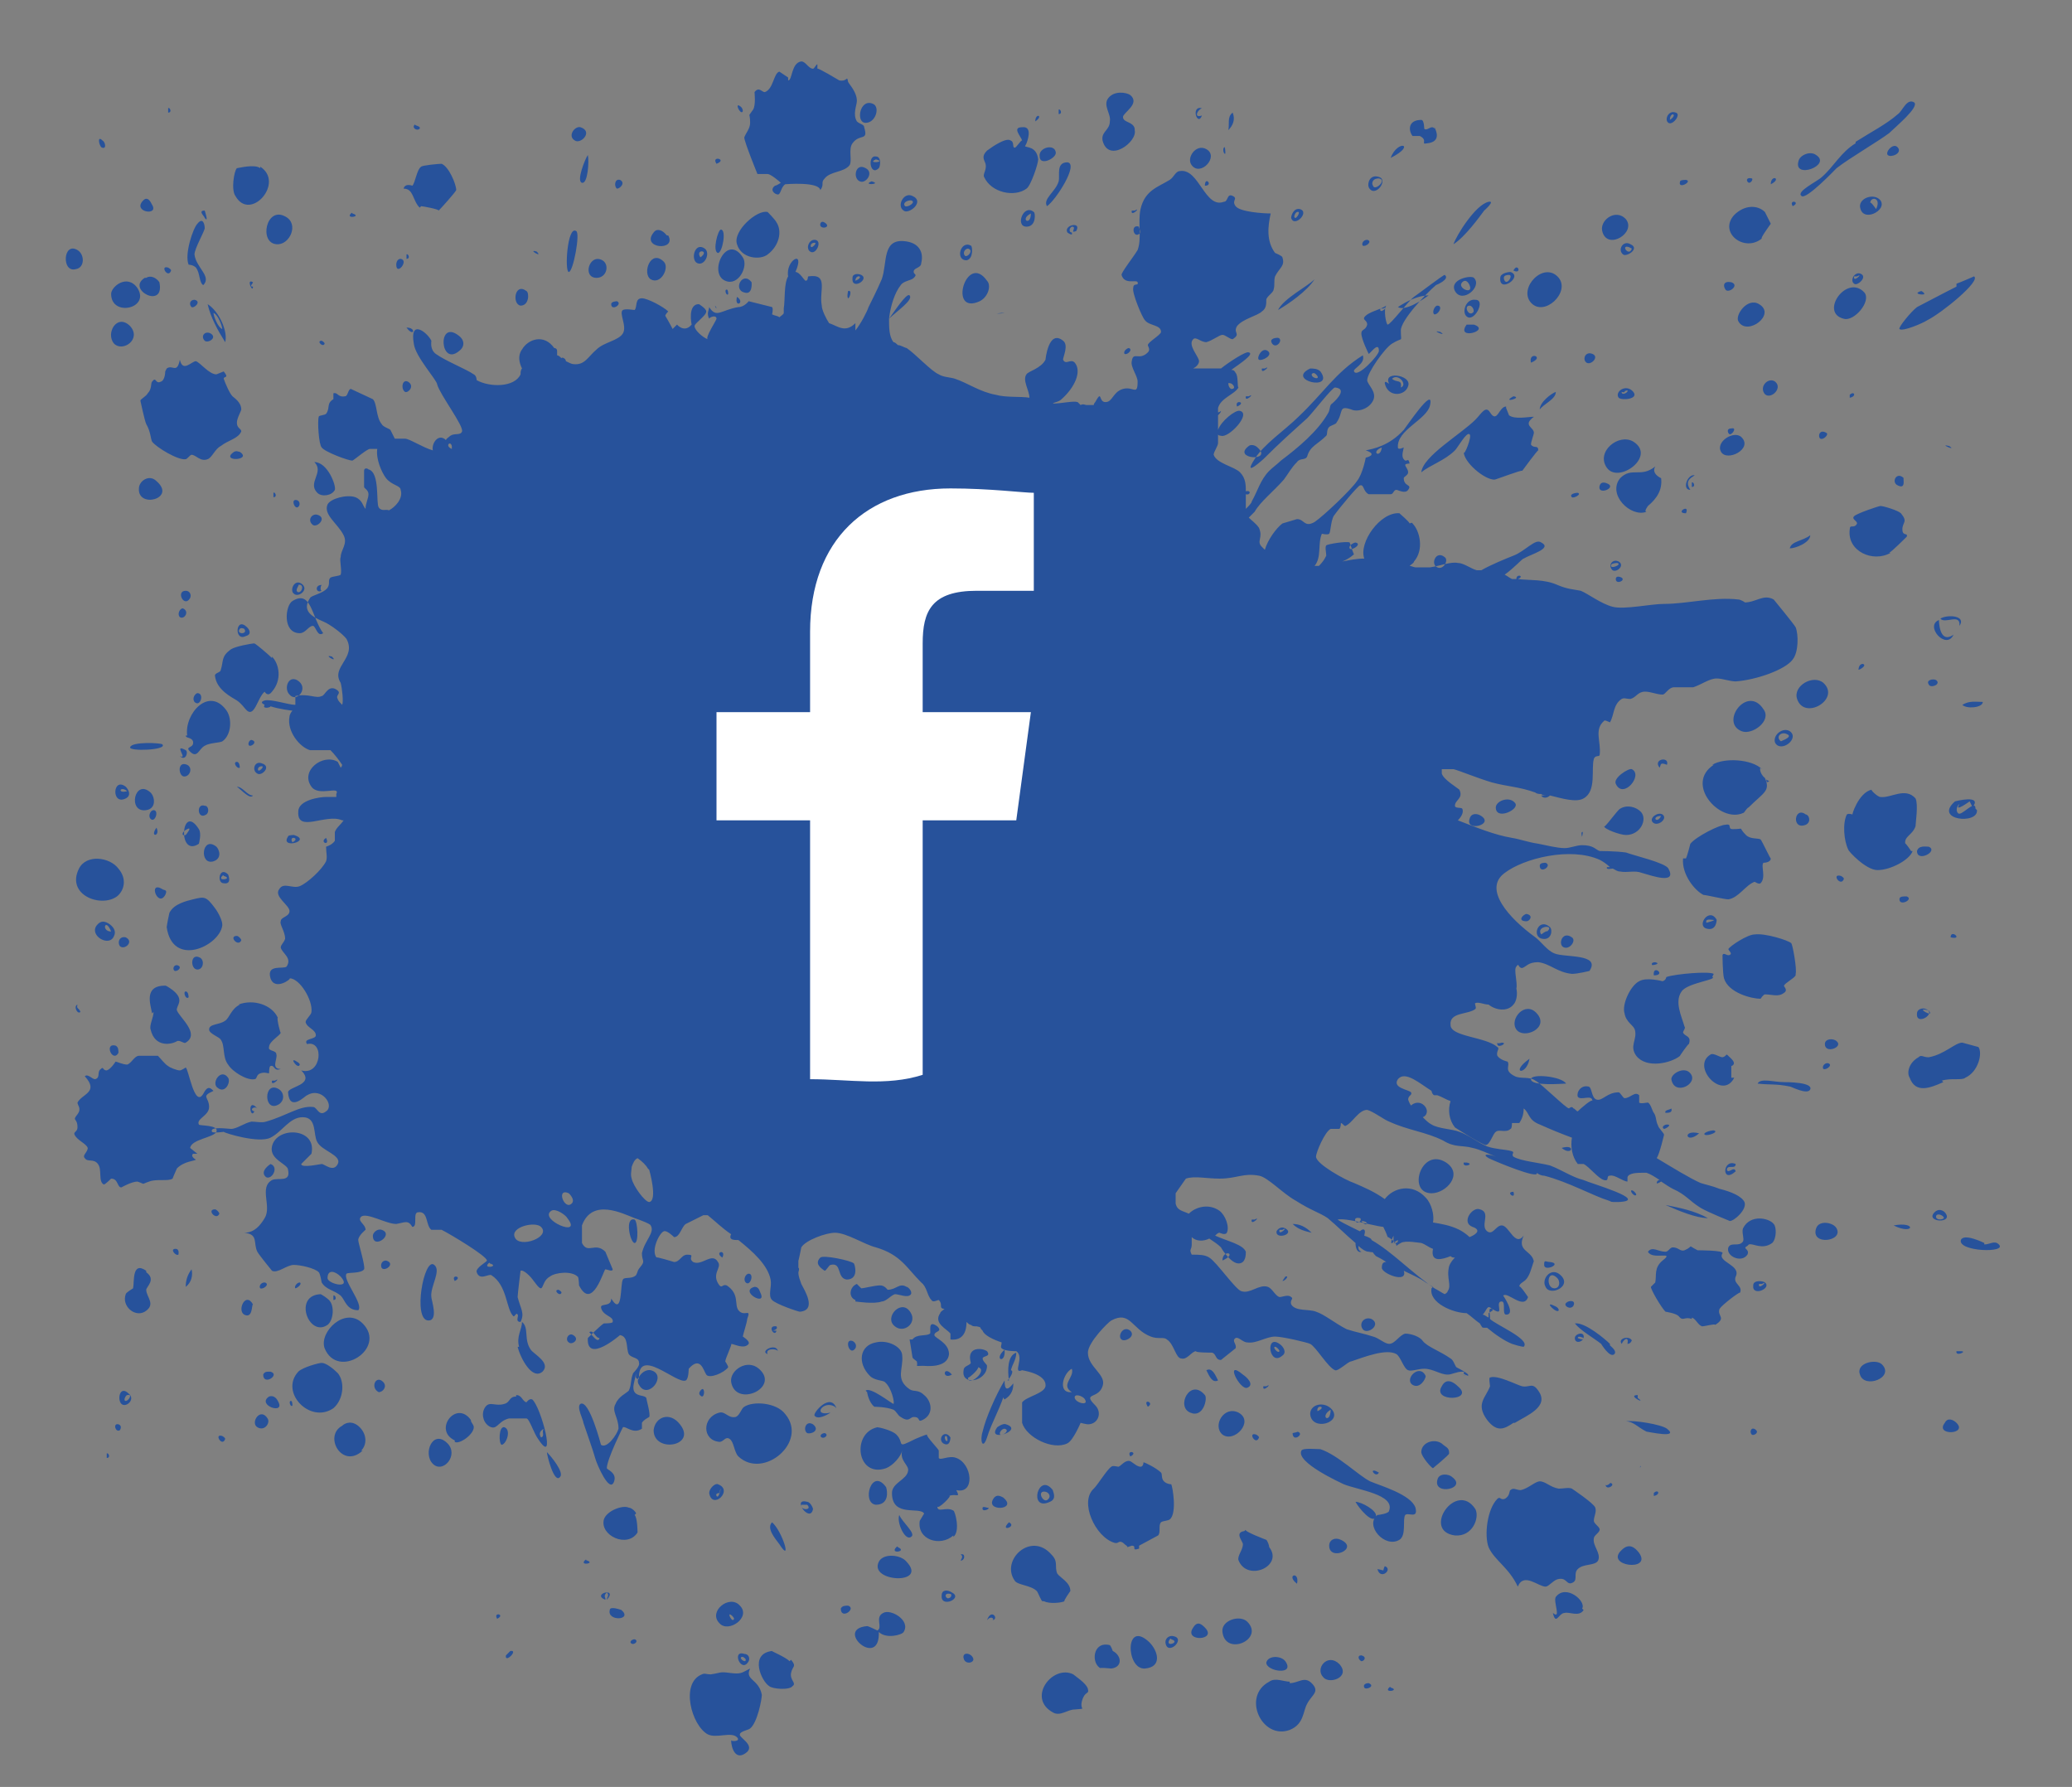 <?xml version="1.0" encoding="UTF-8"?>
<svg xmlns="http://www.w3.org/2000/svg" id="Ebene_1" data-name="Ebene 1" version="1.1" viewBox="0 0 141.7 122.2">
  <rect x="0" y="0" width="141.7" height="122.2" fill="#808080" stroke="none"/>
  <defs>
    <style>
      .cls-1 {
        fill: #27529b;
      }

      .cls-1, .cls-2 {
        stroke-width: 0px;
      }

      .cls-2 {
        fill: #fff;
      }
    </style>
  </defs>
  <path class="cls-1" d="M27.1,18.1c0-.2.1-.4.3-.4.6.1-.3,1.2-.3.4ZM19.8,47.5c.5.6,1.4-.5.5-1-.6-.3-.9.6-.5,1ZM22.1,43.3c-.8-1.1-.8-3-2.1-2.2-.5.3-.7,2.2.5,2.2.4,0,.6-.5.9-.5.2,0,.3.8.7.5ZM58,19.9c0,0-.1.4,0,.5.1,0,.3-.6,0-.5ZM20.1,40.6c-.3-.2,0-1,.5-.7.6.4-.2,1-.5.7ZM20.4,40.5c.3,0,.4-.6,0-.5.1,0-.3.4,0,.5ZM53.9,5.3s-.6-.4-.6-.4c-.4.1-.4,1.2-1,1.4-.2,0-.4-.4-.7,0,0,0,.1.9-.1,1.2-.4.6-.2.1-.2.9,0,.4-.3.7-.4,1,0,.3.9,2.5.9,2.5,0,0,.7,0,.7,0,.2,0,.8.5.9.6,0,0-.3.2-.4.2-.4.3,0,.6.2.6.2,0,.2-.5.5-.7,0,0,2.3-.2,2.4.4.3-.4,0-.5.3-.8.4-.5,1.3-.4,1.7-.9.2-.3-.1-1.1.2-1.5.5-.7,1.1-.1.8-1.1,0-.2-.3-.2-.5-.4-.3-.5,0-1.1,0-1.4,0-.6-.5-1.1-.6-1.3-.1-.5,0,0-.6-.1,0,0-1.5-.9-1.5-.8,0,0,0-.3,0-.3-.1,0-.2.3-.3.3-.3,0-.5-.5-.8-.5-.7.1-.6,1.3-.9,1.3ZM22,23.3c-.4,0,.1.5.2.2,0-.1-.2-.2-.2-.2ZM22.9,33.5c.1-.3-.5-1.9-1.4-1.9.7.7-.5,1.4.2,2.1.3.3,1,.2,1.2-.2ZM24,14.6c-.4.4.8.2.1,0,0,0,0-.1-.1,0ZM55.7,16.4c.6,0,.1,1.1-.3.8-.3-.2-.1-.8.3-.8ZM55.7,16.6c-.3,0-.3.3-.2.3.1,0,.4-.3.2-.3ZM21.7,35.2c-.4-.1-.7.4-.3.7.3.2,1-.5.3-.7ZM20.3,34.7c.2,0,.3-.4,0-.5-.4-.1-.2.5,0,.5ZM56.1,15.3c-.1.4.7.3.4,0,0,0-.3-.3-.4,0ZM22,40c-.5,0-.4.6,0,.4-.1,0-.1-.3,0-.4ZM8.3,96c-.3-.3-.1-1.3.5-.7.5.4-.2,1-.5.7ZM8.6,95.8c.2,0,.5-.5.1-.4-.1,0-.3.4-.1.4ZM7.3,99.4s0,.3,0,.3c.3,0,.1-.4,0-.3ZM8.2,97.8c0,0,.2-.3-.1-.4-.4-.1-.2.6.1.4ZM9.6,72.1s0,0,0,0c0,0,0,0,0,0ZM18.8,73.9s-.2,0-.2,0c-.1.5.7-.3.2,0ZM16.4,68.7c-.6.3-.7.9-1,1.1-.4.3-1.1.2-1.1.6,0,.3.7.5.8.7.3.4.1,1.2.5,1.7.3.5,1.3,1.1,1.8,1,.2,0,.1-.3.4-.4.3-.1.5,0,.6,0,0,0,0-.5.1-.5.3-.1.2.4.7.2-.7,0-.2-.7-.3-1,0-.3-.6-.2-.5-.5,0-.4.8-.8.8-1,0,.2-.3-1-.2-1-.4-.9-1.7-1.3-2.7-.9ZM19.1,75.5c.4-.3.3-.8,0-1-1.1-.7-1.1,1.7,0,1ZM18.5,73.4s0,0,0,0c0,0,0,0,0,0ZM10,86.9c-1-.7-.8.8-.9,1.2,0,0-.5.3-.5.4-.3.8.6,1.6,1.3,1.2.8-.5.1-1,.1-1.5,0-.2.7-.7,0-1.2ZM18.9,16.7c.9.1,1.6-1.4.6-1.9-1.3-.7-1.8,1.8-.6,1.9ZM12.7,88c.4-.3.5-.8.4-1.2-.3.4-.4.8-.4,1.2ZM12,85.4c-.4,0,0,.5.2.4,0,0,.1-.4-.2-.4ZM14.8,77.4c.2-.5-1.2-.4-1.2-.5-.2-.4.7-.6.7-1.2,0-.7-.6-.7.3-1.1-.2-.2-.4-.4-.7.2-.6,1-1-1.7-1.2-1.8,0,0-.3.2-.4.2-.2,0-.7-.2-.8-.3-.2-.1-.5-.5-.7-.7,0,0-1.3,0-1.3,0-.3,0-.5.5-.8.6-.3,0-.7-.2-.8-.2,0,0-.3.5-.6.6-.3,0-.2-.3-.4-.1-.3.2,0,.6-.4.7-.2,0-.5-.4-.7-.2,1,1.1-.2,1.2-.5,1.8,0,.2.3.4,0,.8-.4.5,0,.2,0,.9,0,.3-.3.3-.2.5.2.4.8.6.9.9,0,.3-.4.5-.2.7.2.3.6,0,.9.4.3.4,0,1.2.4,1.4.1,0,.5-.4.5-.4.5,0,.4.6.7.6,0,0,.7-.4,1.1-.4.6.2.2.2.8,0,.5-.2,1.3,0,1.6-.2,0,0,.2-.5.3-.7.5-.5,1.2-.5,1.3-.6,0,0-.4-.2-.2-.4,0,0,.3,0,.3,0,0,0-.5-.4-.5-.4.1-.6,1.6-.7,1.8-1.1ZM17.6,75.8c-.7-.8-.5.8-.2.2-.4-.1,0-.4.2-.2ZM48.2,17c.4.3,0,1.2-.5,1-.5-.2-.2-1.5.5-1ZM47.9,17.6c.7-.5-.4-.6,0,0h0ZM49.7,19.8c-.2,0,0,.5.1.3,0,0,0-.3-.1-.3ZM44.5,19.1c.7.4,1.3-.8.9-1.2-.9-.9-1.5.8-.9,1.2ZM45.6,16.1s0,0,0,0c-.3-.4-.7-.5-.9-.2-.9,1.1,1.6,1.3,1,.2ZM52.5,17.4c.8-.6,1-1.6.6-2.2-.1-.2-.6-.7-.6-.7-.7-.2-2.4,1.3-2.1,2.2.3,1,1.6,1.1,2.1.7ZM50.5,7.2c-.2,0,.2.7.3.4,0-.3-.3-.4-.3-.4ZM50.4,20.3c-.2.8.6.4,0,0h0ZM49,11.2c.8-.3-.4-.6,0,0h0ZM50.9,20c.6.2.5-.7.5-.7-.6-.8-1.3.5-.5.7ZM50.9,11.4s0,0,0,0c-.3-.4,0,0,0,0ZM49.1,17.3c.3,0,.6-1.6.2-1.6-.2,0-.6,1.5-.2,1.6ZM50.8,17.6c-1.1-1.7-2.4,1.1-1.2,1.6.9.4,1.6-1,1.2-1.6ZM36.7,17.2c-.7-.2.5.5,0,0,0,0,0,0,0,0ZM35.6,20.9c.6,0,.6-.9.4-1-.8-.6-1,.9-.4,1ZM27.8,17.4s0,.3,0,.3c.3,0,.1-.4,0-.3ZM27.8,22.4c.5.7.7,0,0,0h0ZM28.8,14.1c.1,0,1.2.2,1.2.3.2-.2,1.1-1.2,1.2-1.4,0-.4-.5-1.6-1-1.8-.2,0-1.3.1-1.4.2-.3.2-.4,1.1-.6,1.3,0,0-.5-.2-.6.2.7,0,.6.8,1.1,1.3ZM28.7,8.8c.1-.2-.4-.2-.3-.3-.3.2.1.5.3.3ZM31.4,24c.3-.2.5-.7-.1-1.1-1.4-1-1.2,2.2.1,1.1ZM42.4,12.3c-.4-.1-.4.5-.2.6.2,0,.6-.4.2-.6ZM38.9,18.6c.3,0,.8-2.7.5-2.8-.6-.4-.8,2.8-.5,2.8ZM39.7,8.7c-.4-.1-.9.6-.4.9.4.3,1.3-.6.4-.9ZM41.8,20.8c0,.5.8,0,.4-.2,0,0-.4,0-.4.2ZM27.7,26.8c.2.1.7-.4.2-.7-.4-.2-.5.5-.2.7ZM40.8,19c.7,0,.9-.9.4-1.2-.9-.5-1.4,1.2-.4,1.2ZM39.8,12.5c.4.1.5-1.5.4-1.9-.2.3-.8,1.8-.4,1.9ZM11.5,7.7c.3,0,.1-.4,0-.3,0,0,0,.3,0,.3ZM11.3,25.4s0,.6-.3.7c-.4.2-.3-.4-.6,0-.1.1,0,.5-.3.8-.1.2-.5.4-.5.5,0,0,.3,1.4.4,1.6.3.5.3,1,.4,1.2.3.4,1.8,1.3,2.3,1.2.1,0,.3-.3.4-.3.3,0,.6.5,1.1.3.3-.1.5-.7.9-.9.5-.4,1.2-.5,1.4-1,0-.2-.3-.2-.3-.6,0-.3.3-.8.3-.9,0-.5-.5-.8-.6-.9-.2-.2-.5-.9-.6-1.2,0-.2.4,0,0-.5,0,0-.5.2-.5.2-.5,0-1.1-.8-1.4-.9-.3,0-.9.8-1.1-.1-.2,1-.5.3-.9.6ZM11.7,18.5c0-.1-.2-.2-.2-.2-.6-.2,0,.8.2.2ZM9.9,19c-1.3.8,1.4,2.2,1,.3,0,0,0,0,0,0-.2-.3-.6-.5-.9-.3ZM9.8,13.7c-.8.8,1.1,1.1.6.3-.1-.2-.3-.6-.6-.3ZM16.9,42.9c.2.2.3.5-.1.6-.8.4-.7-1.4.1-.6ZM16.7,43s-.2-.1-.3,0c-.3.4.6.4.3,0ZM16.4,30.9c-.1,0-.2-.1-.4,0-1,.7,1.3.6.4,0ZM15.4,23.4c-.5-.8-1-1.7-1.2-2.6.8.5,1.4,1.9,1.2,2.6ZM15.2,22.5c0-.2-.3-1-.6-1.1,0,.2.3,1,.6,1.1ZM18.6,45c-.2-.2-1-.9-1.2-1-.2,0-1.3.2-1.6.4-.7.5-.5.8-.7,1.4,0,.2-.4.2-.4.4.1,1,1.2,1.5,1.5,1.7.3.2.5.5.6.6.6.7.8-.8,1.3-1.2,0,0,.2.4.5,0,.7-.8.5-1.9,0-2.4ZM18.7,33.7s0,.3,0,.3c.3,0,.1-.4,0-.3ZM17.6,52.9c-.4-.2-.2-.9.3-.7.7.2,0,.9-.3.7ZM17.7,52.7c.1,0,.4-.3.2-.3-.3,0-.3.3-.2.3ZM17.3,19.3c-.5-.3,0,.8,0,.3-.3,0,0-.2,0-.3ZM17.8,11.5c-.4-.3-1.5,0-1.6,0-.2.2-.4,1.5-.1,1.9,1,1.8,3.4-.9,1.7-2ZM14,14.4c-.5,0,0,.4,0,.5.3.4,0-.5,0-.5ZM14.4,22.8c-.4-.2-.7.2-.4.5.2.2.9-.2.4-.5ZM13.1,21c.2.1.7-.4.2-.5-.3,0-.4.3-.2.5ZM13.3,17.4c0-.4.7-1.6.7-1.8,0-.2-.1-.8-.5-.3-.3.3-.9,2.1-.6,2.8,0,0,.3,0,.5.2.3.4.2,1,.5,1.2.6-.6-.5-1.2-.6-2.1ZM7,10.1c.3.1.2-.4,0-.5-.4-.4-.2.5,0,.5ZM5.2,18.4c.6-.1.6-1,.1-1.3-1-.6-1.1,1.6-.1,1.3ZM16.5,64.3c0-.1-.2-.3-.3-.3-.6,0,.1.8.3.3ZM12.6,53.1c.4,0,.6-.6.2-.8-.7-.3-.6.8-.2.8ZM14.1,55.7c.2-.1.2-.6-.1-.6-.6-.2-.5,1,.1.6ZM12,66.4c.2,0,.5-.3.1-.4-.3,0-.3.4-.1.4ZM15.6,59.8s.3.7-.3.6c-.5,0-.3-1.2.3-.6ZM15.3,59.9c0,0,0-.1-.1,0-.4.4.8.2.1,0ZM12.3,51.7c.4.4.6-.3.4-.4-.9-.5.2.7-.4.4ZM13.5,66.3c.4,0,.5-.6.2-.8-.7-.4-.7.8-.2.8ZM12.3,42.2c.3.2.7-.4.2-.6-.2,0-.4.4-.2.6ZM12.7,67.8c-.2,0,0,.6.2.4,0,0,0-.4-.2-.4ZM14.6,58.9c.6-.2.4-.8.2-1-1-.8-1.2,1.3-.2,1ZM12.7,40.4c-.7,0-.1,1.2.3.5.1-.2,0-.5-.3-.5ZM13.6,56.7c.2.3,0,1,0,1-1.5,1-1.2-2.9,0-1ZM12.7,57.1s.5-.6.1-.4c-.4.2-.4.5-.1.4ZM5.5,69.2c-.1-.3-.3-.2-.2-.5-.3.1,0,.7.2.5ZM5.4,59.4c-.9,1.8,1.5,2.7,2.6,1.9.5-.4.7-1.2.1-1.9-.6-.8-2.2-1-2.7,0ZM15.2,63.2c0-.2-.2-.7-.5-1.1-.6-.8-.7-.8-1.5-.6-.4.1-1.3.3-1.6.9,0-.1-.2.9-.2,1,.4,2.8,3.6,1.3,3.8-.1ZM7.6,20.1c0,1.6,2.7,1,1.8-.4-.7-1-1.8-.1-1.8.4ZM12.7,50.3c0,.2.4.1.5.4.1.5-.6.3-.2.7.5.5.6-.2,1-.4.3-.2,1-.2,1.2-.3.6-.4.7-1.5.3-2.1-1.2-1.7-2.9.2-2.7,1.7ZM13.5,47.4c-.1,0-.4.3-.2.6.4.4.7-.6.2-.6ZM8.1,72c0-.2,0-.4-.2-.5-.8-.2-.2,1.2.2.5ZM7.8,23.5c.6.6,1.9-.3,1.1-1.2-.9-.9-1.7.5-1.1,1.2ZM16.2,52.1c-.3,0,0,.5.2.4,0,0,0-.4-.2-.4ZM17.3,54.4c-.4,0-.7-.6-1.1-.6.3.2.9.9,1.1.6ZM17.2,50.6c-.2,0-.3.4-.1.4.2,0,.5-.3.1-.4ZM9.5,33.4c-.1,1.4,2.6.7,1.2-.5-.5-.5-1.2,0-1.2.5ZM15,83c0-.1-.2-.3-.3-.3-.6,0,.1.8.3.3ZM15.6,73.7c-.5-.7-1.2.4-.7.7.5.4.9-.4.7-.7ZM6.6,63.3c.3-.4.6-.3.9-.1.4.3.4.6.3.8-.3.8-1.7,0-1.2-.7ZM7.6,63.7c-.4-1-.7,0,0,0h0ZM10.5,69.2c0,.4-.3.9-.2,1.2.3,1.3,1.5,1,1.8.8.2-.1.5.2.6.1,1-.6-.4-1.7-.6-2.2-.1-.3.6-.7-.3-1.4,0,0-.4-.3-.5-.3-1.5,0-1,1.3-.9,1.9ZM11.1,60.8c-1-.6-.3,1.3.2.4.2-.4-.1-.3-.2-.4ZM8.6,64.1c-.4-.1-.6.3-.4.6.3.3,1-.3.4-.6ZM8.6,54.6c-1,.5-.9-1.5,0-.8.2.2.4.6,0,.8ZM8.7,54.1c-.5-.4-.7.2,0,0h0ZM10.5,55.4c-.2,0-.4.4-.2.6.3.3.6-.6.2-.6ZM11.1,50.9c-.1-.1-2.1-.2-2.2.2-.1.3,2.6.2,2.2-.2ZM10.7,56.6c-.5.7.3.6,0,0h0ZM10,55.4c.7-.1.6-.9.3-1.2-1.1-1-1.6,1.4-.3,1.2ZM126.5,27c0,0,0,.1,0,.2.5-.1.3-.5,0-.2ZM126.1,21.8c.7.2,1.9-1.2,1.4-1.8-1.2-1.3-3.1,1.4-1.4,1.8ZM130.2,32.7c-.5-.5-.9.3-.4.5.6.3.3-.6.4-.5ZM129.1,10.6c.2.2,1-.1.7-.5-.3-.4-.9.3-.7.5ZM127.2,14.1c0-.6,1-.9,1.4-.4.5.7-1.3,1.6-1.4.4ZM127.9,13.9c0-.2.4.4.4.4.4-.8-.4-.9-.4-.4ZM98.3,20.9c-.2,0-.4.5-.2.6.3,0,.6-.6.2-.6ZM129.2,37.8c.2-.1,1.1-1,1.2-1.1.1-.3-.3,0-.3-.5,0-.5.4-.5-.1-1.1-.2-.2-1.2-.5-1.4-.5-.1,0-1.6.5-1.8.7-.2.2.2.3.2.5-.2.4-.5,0-.5.4-.2,1.5,1.6,2.3,2.8,1.6ZM98.5,22.7s0,0,0,0c-.8-.2.6.4,0,0ZM100.4,21.7c-.5-.2-.2-1.3.5-1.2.7,0,0,1.4-.5,1.2ZM100.5,20.9c-.4,0-.1.7.2.5.2-.1,0-.5-.2-.5ZM127.1,45.8c.1,0,.6-.3.3-.4-.3,0-.3.4-.3.4ZM133.8,19.6c-.8.4-2.5,1.3-2.7,1.4-.4.3-1.3,1.4-1.2,1.5.2.2,1.6-.4,1.9-.6,1-.5,3.7-2.7,3.2-3,0,0-.9.4-1.2.5ZM127.2,18.7c.6.2-.2.9-.4.7-.3-.2,0-.8.4-.7ZM127,18.9s-.2,0-.2,0c-.1.5.7-.3.2,0ZM108.5,24.8c.3.2.9-.4.4-.6-.5-.2-.7.4-.4.6ZM110,33.1c-.2-.1-.5-.2-.6.1-.2.7,1.1.2.6-.1ZM107.9,33.7c-.2,0-.6.1-.4.3.1.1.7-.2.4-.3ZM103,27.8c-.5,0-.6,1.2-1.1.4-.3-.5-.6.1-1,.5-1,1-3.6,2.5-3.7,3.6.6-.5,1.6-.8,2.3-1.5.2-.2.8-1.3,1-1.1.2.1-.4,1.6-.4,1.2,0,.7,1.4,1.9,2.1,1.9.1,0,1.9-.7,1.9-.6,0,0,1.1-1.5,1.1-1.4,0-.4-.3-.1-.5-.4,0-.2.2-.7.2-.8,0-.4-.8-.5,0-1.1-.4,0-1.3.2-1.7-.1,0,0-.2-.5-.2-.5ZM98.3,38.8c.4.2.8-.5.5-.7-.6-.5-1,.5-.5.7ZM104.7,24.8c1-.4-.2-.8,0,0h0ZM105.3,28c.3-.4,1.1-.7,1.1-1.2-.3.1-1.1.7-1.1,1.2ZM106.6,19c-1-1.2-2.8.7-1.9,1.7.9,1,2.7-.7,1.9-1.7ZM101.5,14.4c0,0,.8-.7.3-.6-.9.2-2.2,2.3-2.4,2.9.8-.5,1.8-1.9,2.1-2.3ZM100.3,22.2c-.8,1.1,1.7.4.5,0-.2,0-.5,0-.5,0ZM95.1,10.8c1.8-.9.5-1.3,0,0h0ZM103.5,27.1s0,0,0,0c-.9.5.7.1,0,0ZM103.3,18.6c.9.3-.8,1.5-.7.4,0-.3.5-.4.7-.4ZM102.9,19.2c.2.3.6-.4.3-.4-.4,0-.4.2-.3.4ZM100.8,19c.6.6-.8,1.8-1.3.9-.4-.8,1.1-1.1,1.3-.9ZM100.5,19.5c0,0-.2-.5-.5-.2-.4.4.8.9.5.2ZM103.5,18.5c.6.3.3-.6,0,0h0ZM121.1,12.6c.8-.4,0-.7,0,0h0ZM119.8,12.2c-.4-.1-.4.2-.2.3.2,0,.3-.3.2-.3ZM118.6,14.7c-1.1,1.2.7,2.6,1.9,1.6-.2.1.6-1,.6-1,0,0-.3-.6-.4-.8-.5-.5-1.4-.5-2.1.2ZM121.4,26.1c-.4-.3-1,.2-.8.7.3.7,1.4-.2.8-.7ZM120.3,20.8c-.8-.5-1.7.8-1.4,1.2.6,1,2.6-.5,1.4-1.2ZM118.4,29.3c-.4,0-.2.4-.1.4.2,0,.5-.5.1-.4ZM115.7,33s0,.3,0,.3c.3,0,.1-.4,0-.3ZM123.8,36.6c-.5.4-1.3.4-1.4.9.4,0,1.4-.4,1.4-.9ZM122.6,14.1c.6-.3-.3-.5,0,0h0ZM124.2,10.6c-.4-.3-1.1,0-1.2.4-.4,1.3,2.3.3,1.2-.4ZM118.4,19.3c-.5-.1-.6.2-.4.5.2.3,1-.3.4-.5ZM115.6,33.5c-.4-.6,0-.8.3-1-.5-.1-.9,1-.3,1ZM119.1,29.9c-.5-.5-1.8.3-1.4,1,.4.7,2.2-.2,1.4-1ZM124.9,29.6c-.5-.3-.6.3-.4.4.2.1.6-.3.4-.4ZM115.3,35.1c.3-.7-.8,0,0,0h0ZM110.7,38.4c.5.3-.3.9-.5.5-.2-.3.1-.7.5-.5ZM110.6,38.5s-.3,0-.4.1c-.2.4.8,0,.4-.1ZM111.7,30.2c-1-.6-2.6.7-1.8,1.8.8,1.1,3.4-.8,1.8-1.8ZM110.9,39.5c-.2-.1-.4-.1-.4.1,0,.4.7.1.4-.1ZM97.7,20.2c-.7,0-1.5.4-2.1.8.5.3,1.7-.5,2.1-.8ZM131.6,20.1c0-.1-.2-.2-.2-.2-.7.2.2.3.2.2ZM124.7,73.1c.2.1.7-.3.3-.4-.3,0-.4.3-.3.4ZM124.7,46.7c-.7-.6-2.1.2-1.8,1.1.5,1.5,3,0,1.8-1.1ZM114.6,7.7c.4.1-.2.9-.5.7-.3-.2,0-.9.5-.7ZM114.2,8.2c.6-.4,0-.6,0,0h0ZM115.3,12.3s-.4,0-.4.1c-.2.6.9,0,.4-.1ZM111,17.4c-.4-.3,0-1,.5-.7.7.3-.3.9-.5.7ZM111.6,17c0,0-.2-.1-.2-.1-.6-.2,0,.7.2.1ZM109.6,15.9c.4,1.2,2.3,0,1.6-.9-.7-.8-1.9.1-1.6.9ZM126.9,9.8c-1,.6-1.5,1.6-2.3,2.3-.3.3-1.8,1-1.4,1.3.3.3,2.3-1.8,2.4-1.9.9-.7,2.8-1.8,3.6-2.4.4-.4,2.1-1.8,1.7-2.1-.5-.3-.8.6-1.1.8-.8.7-1.8,1.2-2.9,1.9ZM111.7,26.8c.4.5-.8.6-1,.4-.3-.4.5-1,1-.4ZM111.3,26.7c-.3,0-.1.2-.4.1,0,.3.5,0,.4-.1ZM113.6,32.7c0,0-.7-.3-.4-.8-1,.8-1.6,0-2.4.8-.9,1.1.7,2.7,1.8,2.3-.2,0,.1-.4.1-.4.6-.5,1-1.1.9-1.9ZM73,15.9c0,0,.4.3.3,0-.2,0-.2-.3,0-.4.4,0-.2.5.3.3.4-.7-.9-.4-.6.1ZM72.4,12.4c-.2.7-1.1,1.2-.8,1.7.6-.4,2.2-2.9,1.4-3-.8,0-.5.9-.6,1.3ZM72.4,7.8c.3,0,.1-.4,0-.3,0,0,0,.3,0,.3ZM68.5,21.4s0,0,0,0c-1,.1.7,0,0,0ZM67,20.6c.6-.3.8-1.1.5-1.4-1.4-2-2.7,2.4-.5,1.4ZM70.7,14.5c.1,0,.2,1-.5,1-.8,0-.2-1.6.5-1ZM70.5,14.6c-.8.4,0,.9,0,0h0ZM71.1,10.7c0,.7,1.2.1,1.1-.3-.1-.6-1.2-.3-1.1.3ZM70.2,9.8s.5-1.2-.3-1.1c-.7,0-.1.6,0,.9,0,0,0,0,0,.1,0,0,0,0,0-.1-.1,0-.4.5-.5.5-.2,0,0-.4-.3-.5-.3-.2-1.2.4-1.6.7-.4.4-.2.6-.1.9.1.4-.2.7-.1.9.5,1.1,2.1,1.4,2.9.8.3-.2.8-1.7.8-2-.1-.9-.8-.8-.9-.9ZM77.6,14.4s-.2,0-.2,0c-.1.5.7-.3.2,0ZM77.9,16c.2-.1-.1-.6,0-.5-.6-.2-.4.8,0,.5ZM77.6,8.8c-.1-.5-.8-.4-.8-.8,0-.3,1.2-.9.5-1.5-.3-.2-1.1-.3-1.5.2-.4.5.2,1.1.1,1.6,0,.6-.6.7-.5,1.3.4,1.6,2.4.1,2.2-.7ZM76.9,24.2c.2.1.6-.3.3-.4-.1,0-.4.2-.3.4ZM60.1,11.5c-.6.6-.8-.9-.2-.8.4,0,.3.7.2.8ZM59.9,10.9s0,0,0,0c-.7.3.8.2,0,0ZM58.3,19c0-.3.4-.3.6-.2.6.3-.7,1.1-.6.2ZM58.5,19.2c.7-.3,0-.5,0,0h0ZM59.7,7.1c-.9-.4-1.2,1.3-.5,1.3.7,0,1-1.1.5-1.3ZM59.6,12.4s0,0,0,0c-.7.3.8.2,0,0ZM59.2,11.5c-.7-.4-.9.7-.4.9.4.2,1-.6.4-.9ZM66.1,17.8c-.8,0-.4-1.4.3-1,.1,0,.2.9-.3,1ZM66.2,17c-.2,0-.4.3-.2.5.2.1.6-.4.2-.5ZM70.8,8.3c.6-.4,0-.6,0,0h0ZM62.4,13.4c.9.4-.3,1.3-.6,1-.5-.3,0-1.3.6-1ZM62.3,13.7c-.3,0-.6.2-.4.4.2.1.8-.3.4-.4ZM135.1,55.3c0-.7-1,.6-1.2.3-.2-.2,0-.6.1-.6-.4.6.7-.2.7-.2,0,0,.2.4.2.4.7-.9-1.2-.4-1.2-.4-1.5,1.3,1.6,1.6,1.5.6ZM98.1,8.8c-.2-.3-.5.2-.7,0,0,0,0-.6-.2-.6-.9,0-.9.7-.6,1.1,0,0,.4,0,.5,0,.6.3,0,.6.5.5,1-.1.6-.9.5-1.1ZM88.3,14.9c0-.2.2-.7.6-.6.7.2-.4,1.3-.6.6ZM88.6,14.9c.1,0,.4-.5.1-.4-.1,0-.3.4-.1.4ZM135.6,48c-.5,0-.9-.1-1.4.2.3.3,1.4.2,1.4-.2ZM87,23.5c.3.4.8-.3.4-.4-.3,0-.6.1-.4.4ZM89.9,19.1c-.5.5-2.1,1.3-2.5,2.1.7-.4,2-1.3,2.5-2.1ZM133.3,30.5s0,0,0,0c-.8-.2.6.4,0,0ZM134,42.8c.5-.7-.8-.8-1.3-.5.3.4,1.4-.4,1.3.5ZM89.6,25.2c.2,0,.5,0,.7.2,1,1.4-2.4.6-.7-.2ZM89.7,25.6c0,.3.7.4.3,0-.2-.2-.3,0-.3,0ZM93.5,16.4c-.3,0-.4.3-.3.4.2.1.7-.3.3-.4ZM94.4,21.1c-.1.5.7-.3.2,0,0,0-.2,0-.2,0ZM94.3,12.1c.7.2-.3,1.5-.7.7-.1-.3.1-.9.7-.7ZM93.9,12.7c.1.4,1-.4.4-.5-.5,0-.5.4-.4.5ZM81.5,11.3c.6.8,1.9-.6,1-1.1-.7-.4-1.4.6-1,1.1ZM82.4,12.7c.6,0,0-.7,0,0h0ZM82.2,7.4c-.8-.2-.3,1.3,0,.5-.6.2-.3-.4,0-.5ZM83.7,10.1c-.1.1,0,.5.1.4,0,0,0-.6-.1-.4ZM132.4,46.5c-.2-.1-.7,0-.5.3.1.3.9,0,.5-.3ZM133.6,43.4c-1,.7-1-1-1-1-1,.4.5,2.1,1,1ZM131.9,57.9c-.2,0-.7-.1-.8.3,0,.8,1.5,0,.8-.3ZM84.3,7.7c-.4.3-.2.8-.3,1.2.3-.3.5-.7.3-1.2ZM131.1,69.3c0-.3.4-.4.6-.3.8.3-.7,1.2-.6.3ZM131.9,69.1s0,0,0,0c-1.1-.3.5.6,0,0ZM114,97.7c-.4-.3-2.3-.6-2.8-.5.5,0,.8.4,1.4.7.1,0,2.3.5,1.4-.2ZM74.5,97.3s0,0-.1,0c.2,0,.2,0,.1,0ZM101.7,89.9s0,0,0,0c0,0,0,0,0,0ZM99.5,105c1.2.1,1.7-1.2,1.4-1.8-1.3-2-3.7,1.5-1.4,1.8ZM49,21.1c0,0,0-.1-.1-.2,0,0,0,.1.1.2ZM99.3,101c-.2-.2-.9-.3-1,.2-.3,1.1,2.1.6,1-.2ZM99.7,94.8c-.3-.3-.8-.6-1.1,0-.7,1.1,2.3,1,1.1,0ZM49.4,86c.3-.6-.6-.4,0,0h0ZM43.4,83.4c-.7-.2-.3,1.6,0,1.6.3,0,.2-1.5,0-1.6ZM100.5,94.1c-.8-.2-.1-.3-.5-.3-.4,0-.7.2-1,.2-.5,0-1-.4-1.6-.4-.4,0-.9.2-1.1.1-.3-.1-.5-.9-.8-1.1-.7-.4-2.2.2-3.1.5-.2,0-.9.7-1.1.6-.5-.2-1.3-1.6-1.7-1.8-.2-.1-1.9-.5-2.4-.5-.6,0-1.3.5-1.9.4-.3,0-.6-.4-.8-.3-.3.2.1.4,0,.7,0,0-1,.8-1,.8-.4,0-.3-.4-.6-.5,0,0-1.2,0-1.1-.1-.3,0-.6.6-1,.5-.4,0-.5-1-1-1.3-.2-.2-.6,0-1.1-.2-1.3-.5-1.4-1.8-2.7-1.1-.2.1-1.6,1.5-1.6,2.2,0,1,1.3,1.5,1,2.3-.3.9-1.4.4-.5,1.3.5.5.2,1.3-.5,1.3-.1,0-.5-.1-.5-.1,0,0-.5,1.2-.9,1.4-1,.5-2.8-.4-3.1-1.4,0,0,0-1.3,0-1.4.3-.4,1.5-.6,1.6-1.1.1-.9-1.7-1.1-1.6-1.1-.7.3.2-.9-.4-1.3-.1,0-.8,0-1-.2-.1-.1,0-.2,0-.4-.6-.2-1.2-.5-1.3-.8-.3-.3,0-.2-.4-.3-.2,0-.3,0-.4-.1,0,0,0,0,0,0-.1,0-.2-.1-.3-.2,0,.6-.2,1.3-1.1,1.2,0,0,0-.4,0-.4-.2-.3-1.2-.7-.7-1.4,0-.1.2-.2.3-.3,0,0,0,0-.1,0-.3-.1,0-.3-.3-.6-.1,0-.4.2-.5,0-.3-.3-.3-.9-.7-1.2-1-1-1.4-1.9-3.1-2.4-.8-.2-2-1-2.8-1-.6,0-2,.5-2.3,1,0,0-.2,1-.2.9,0,0,0,.2,0,.5,0,0,.1,0,0,.3,0,.3.1.5.2.8.2.4,1.1,1.8-.1,1.9-.1,0-1.6-.5-1.9-.8-.3-.3,0-.9-.1-1.4-.2-1-1.2-1.9-2.2-2.7-.3,0-.7,0-.5-.4-.6-.4-1.1-.9-1.6-1.3,0,0-.1,0-.2,0,0,0,0,0-.1,0,0,0-1,.5-1.2.6-.3.2-.4.9-.8.9,0,0-.5-.5-.7-.4-.3.1-.9,1.3-.5,1.8-.1-.1,1.2.3,1.2.3.4,0,.5-.5.9-.5.6,0,0,.2.4.5.6.3,1.3-.7,1.7,0,.3.4-.5.8.1,1.6.2.2.2-.1.5,0,.9.6.5,1.3.8,1.7.4.5.9-.2.6.6,0,.2-.3,1.1-.3,1.2,0,0,.5.3.4.5-.3.4-1,0-1.2,0,.1,0-.4,1-.4,1.2,0,0,.2.3.2.4-.3.4-1.3.8-1.5.5-.2-.3-.4-1.3-1.2-.4,0,0,0,.7-.2.8-.6.3-3.3-2.4-3.2-.1-.3,0-.2-.2-.2-.4-.1.6-.3,1-.1,1.3.2.3.7.2.8.4,0,.1.3,1.1.2,1.3,0,0-.4.2-.5.4,0,0,0,.4,0,.4-.6.4-1.1-.2-1.3-.1,0,0-1.1,2.2-1.1,2.8,0,.1.7.3.5.9-.3.9-1.2-1.2-1.3-1.6-.2-.7-.4-1.2-.8-2.4,0-.2-.5-1.1-.2-1.3.6-.3,1.4,2.8,1.4,2.8.4.3,1.1-.7,1.2-1.1,0-.8-.5-1.2-.2-1.7.2-.5.7-.7.9-.9.2-.4.1-.7.3-1.2,0,0,.5-.5.4-.7,0-.4-.5-.3-.7-.6-.2-.4,0-1.2-.6-1.3,0,0-2.3,2-2.2.2,0,0,.9-.9,1.1-1,.1,0,.6,0,.6-.1.1-.4-.7-.4-.8-1,0-.3.7,0,.7-.6.8,1.3.6-1,.8-1.3.1-.2.6,0,.9-.3.2-.4,0-.2.4-.7.2-.3,0-.3,0-.8.2-.9.9-1.4.6-1.9,0-.1-.8-.4-1.1-.5-.8-.3-2.9-1.4-3.6.5,0,0,0,.9,0,1.2.4.8.9-.1,1.6.6,0,0,.5,1.2.5,1.2,0,.2-.4,0-.5,0-.1,0-.9,2.9-1.8,1.1,0,.2,0-.6-.1-.6-.4-.4-1.5-.3-1.9,0-.7.4-.3,1.4-1.1.3-.2-.3-.7-.8-.9-.7,0,0-.2,1.6-.2,1.8.2.8.5,1.1.2,1.7-.4,0-.1-.4-.2-.5-.1-.2-.2.2-.3.1-.5-.5-.4-2.1-1.5-2.8-.2-.1-.8.4-1-.2-.1-.3.7-.7.7-.8,0-.3-2.5-1.8-3.1-2.1-.1,0-.7,0-.7,0-.4-.3-.2-1.3-.9-1.2-.4,0,0,1-.4,1-.3-.5-.5-.3-1.1-.2-.7,0-2-.8-2.4-.5-.3.3.3.5.3.9,0,0-.5.4-.5.7,0,.2.5,1.8.4,2-.2.3-1.1.2-1.2.3-.3.4,1.2,2.1.8,2.5-.8,0-.9-.7-1.2-1-.5-.4-1-.4-1.3-.9,0,0-.1-.6-.2-.7-.3-.3-1.3-.5-1.7-.5-.5,0-1.1.6-1.5.4,0,0-.9-1.1-1-1.3-.3-.6.1-1.2-.9-1.3.7,0,1.1-.5,1.4-1,.5-.8-.4-2.1.5-2.6.4-.2,1.3.2,1.1-.7,0-.4-1.3-.7-1.1-1.6.3-1.4,3.1-1.3,2.7.5,0,0-.7.7-.7.7,0,.3,1.3,0,1.4,0,.2,0,.8.6,1.1,0,.3-.6-1.1-.9-1.4-1.5-.3-.5,0-1.7-1-1.7-.9,0-1.4,1-2.2,1.4-.8.4-3.1-.3-3.2-.4,0,0-.7.1-.8,0-.2-.4,1.1-.2,1.3-.2.4,0,.9-.4,1.4-.5.3,0,.7.1,1,0,1.4-.4,2.3-1.1,3.2-1,.3,0,.4.7.9.3.6-.4-.3-1.7-1.3-1.1-.1,0-1.2,1.2-1.3-.2,0-.4,1.9-.5.9-1.5,1.4.4,1.6-2.1.4-1.8-.3-.4.6-.3.6-.6,0-.4-.6-.5-.7-.9,0-.2.4-.5.4-.7.1-.8-.8-2.3-1.5-2.3.2,0-1,.9-1.3,0-.3-1,.9-.6,1.1-.8.4-.6-.3-.9-.4-1.3,0-.2.2-.3.3-.6,0-.5-.4-1-.3-1.2,0-.3.6-.3.6-.7,0-.4-1.1-1-.7-1.5.3-.5.9,0,1.4-.2.5-.2,1.5-1.1,1.8-1.7.1-.3,0-.6,0-1,0,0,.4-.1.6-.4,0-.2,0-.4,0-.6.1-.3.4-.5.6-.8,0,0,0,0-.1,0-1.1-.5-3.1.9-3-.6,0-.8,1.5-1,1.9-1,.3,0,.5,0,.7,0,0,0,0-.1,0-.2.3-.6-1.2.2-1.7-.5-.8-1.1.8-2.3,1.8-1.7,0,0,.2.4.2.4,0,0,.1-.1.1-.2-.2-.3-.5-.7-.8-1-.5,0-1.1,0-1.4,0-.7-.2-1.6-1.3-1.4-2.3,0-.1.1-.3.2-.4,0,0,0,0,0,0,0,0-.9-.1-1.5-.3,0,.1-.6.2-.4-.1-.2-.1-.3-.2,0-.3.5-.1,1.6.3,2.1.3,0-.2,0-.3,0-.6.9-.2,1.4.2,1.8,0,.2,0,.4-.7.9-.5.6.3,0,.4.2.7,0,.1.2.3.3.4.1-.2,0-1.1-.1-1.5-.7-1.1,1.1-1.7.4-3-.2-.3-1.1-1-1.6-1.2-.7-.3-1.5-.7-.9-1.6.1-.2.9-.3,1.2-.7.2-.3,0-.5.2-.7.2-.1.6-.1.7-.2.1-.3-.1-1,0-1.2,0-.5.5-.9.2-1.5-.4-.8-1.4-1.4-1.1-2.1.2-.4,1.3-.7,1.9-.5.5.2.5.6.7.8,0-.4.2-.7.2-1,0-.3-.3-.4-.3-.5,0-1.2,0-.2,0-1.1,0-.2.2-.2.3-.1.8.2.5,2.3.7,2.6.2.3.5.1.7.2.4-.2,1-.8.8-1.4,0-.3-.6-.3-1-.8-.3-.4-.7-1.3-.6-2-.2,0-.4,0-.5,0-.2,0-1,.7-1.2.8-.3,0-1.9-.6-2.1-.9-.2-.2-.3-1.8-.2-2.1,0-.1.4-.1.5-.2.3-.4,0-.7.5-1,0,0,0-.4,0-.4.3-.1.3.3.8.2.2,0,.2-.5.4-.5,0,0,1.5.7,1.5.7.3.3.2,1.2.6,1.7.1.2.5.3.6.4.1.2.2.4.3.6.3,0,.5,0,.7,0,.3,0,1.2.6,1.9.8-.1-.5.4-1.2.9-.7,0-.1.2-.2.3-.3.3-.2.7,0,.8-.3.1-.4-1.5-2.5-1.7-3.2,0-.3-1.5-1.9-1.6-2.8-.3-1.7.9-.8,1.2-.2,0,.1-.1.6.3.9.7.5,2,1,2.6,1.4.2.1.2.4.2.4.9.5,2.6.5,3-.4,0-.1,0-.3.1-.4-.2-.4-.3-.9,0-1.3.4-.7,1.5-1.1,2.2-.1,0,0,.2,0,.2.2,0,0,0,.2,0,.3.1,0,.2.1.3.2,0-.1.3,0,.3.2.2.1.4.2.5.2.8.1,1-.5,1.6-1,.5-.5,1.5-.6,1.8-1.1.3-.5-.3-1.4,0-1.6.2-.1.7,0,.8,0,.2-.2,0-.8.5-.8.4,0,1.5.6,1.8.9,0,0-.2.2-.2.3,0,0,.3.5.5.9.1-.1.2-.2.3-.3,0,0,.5.6,1,0,0,0-.3-1.4.5-1.4,0,0,.5.3.5.5,0,.3-.8.8-.8,1,0,.3.6.8.9.9-.2-.1.6-1.3.6-1.4,0-.3-.5-.1-.5,0-.2-.4,0-.6,0-.8.5.8.8.2,2,0,.4,0,.7-.4.7-.4,0,0,1.6.4,1.6.4.1.1,0,.5,0,.5.2.1.4.1.5.2.1-.1.3-.2.3-.3,0,0,0-.1,0-.2,0,0,0,0,0-.1,0,0,0,0,0,0,.1-.6,0-1.7.3-2.2-.2-1.1,1.2-1.9.5-.3,0,0,0,0,0,0,.3,0,.6.6.7.6.2,0,.1-.3.2-.3,1.4-.2.7,1,.9,2,0,.3.3.9.5,1.2.6.2,1.1.7,1.8,0,0,.2,0,.4,0,.5.4-.5.8-1.3.9-1.6.2-.4.6-1.2.9-1.9.4-1.1,0-2.8,1.6-2.6.9.1,1.3.7,1.1,1.5,0,.3-.4.3-.5.5-.1.3.3.2,0,.5-.2.2-.7.2-.9.5-.4.5-.7,1.4-.8,2.3.3-.4,1.2-1.8,1.4-1.6.3.3-.9,1.1-1.4,1.6,0,.6,0,1.2.3,1.6.1,0,.2.1.3.2.2,0,.5.2.6.2.6.4,1.7,1.6,2.2,1.8.3.2.8.2,1.1.3.9.3,1.7.9,2.8,1.1.7.2,1.7.1,2.3.2,0,0,0,0,0,0,0-.5-.5-1.2-.2-1.6.1-.2,1-.4,1.3-1,0,0,.2-2.1,1.2-1.3.4.3,0,1.1,0,1.3.2.4.5-.1.8.2.5.6,0,1.7-.9,2.5-.2.2-.5.2-.6.3,0,0,0,0,0,0,.6,0,1.4-.2,1.7-.1,0,0,.1.1.2.2.2-.1.3,0,.4,0,0,0,.1,0,.2,0,0,0,.2,0,.3,0,0,0,0-.1.1-.2.5-.9.2,0,.7,0,.5,0,.5-.7,1.2-.9.7-.2,1,.5,1-.5,0-.4-.5-1-.4-1.4.1-.7.5,0,1.1-.6.2-.2,0-.4,0-.5,0-.2.9-.7.9-.9,0-.5-.8-.4-1.1-.8-.2-.2-.9-1.9-.8-2.2,0-.4.4-.1.3-.4-.1-.2-.9.2-1.1-.5,0-.2.8-1.2,1.1-1.7.3-.8,0-1.9.2-2.8.3-1.3,1.2-1.5,2-2,.3-.2.4-.6.7-.6,1.3-.2,1.7,2.6,3,2.1.3,0,.2-.6.6-.4.4.2-.1.3.2.7.3.4,1.9.5,2.4.5-.2.9-.3,1.9.3,2.7,0,0,.5.2.5.3.2.6-.2.7-.5,1.3-.1.3,0,.6-.1.9,0,.2-.5.5-.5.7,0,.3,0,.6-.3.8-.3.3-1.3.5-1.7,1-.3.5.3.5-.3.9-.2,0-.5-.3-.7-.3-.2,0-.7.4-1.1.5-.4,0-.7-.4-.9-.2-.4.4.4,1.2.4,1.5,0,.2-.2.4-.4.5.3,0,.7,0,1,0,0,0,.2,0,.4,0,0,0,0,0,0,0,0,0,.1,0,.1,0,.1,0,.3,0,.4,0,.5-.4,1.7-1.2,1.9-1.1.4.1-.5.7-1.2,1.2.1,0,.2,0,.3.2.2.2.1,1,.2,1-.3.5-1.2.7-1.4,1.4,0,0,0,.2,0,.3,0,0,.1,0,.2-.1,0,.1-.1.2-.2.3,0,.3,0,.7,0,1,.2-.6,1.2-1.4,1.5-1.3.8.2-.8,1.9-1.3,1.7,0,0-.2,0-.2-.1,0,.2,0,.5,0,.6,0,.2-.3.6-.3.8.2.6,1.4.8,1.8,1.2.4.4.4.9.4,1.3.4-.1.3.3,0,.2,0,.3,0,.7,0,1,.2-.2.4-.4.4-.5.4-.7.6-1.5,1.2-2.1.2-.2.6-.5.8-.7,1.2-.9,2.5-2,3.2-3.2.2-.3.1-.6.3-.7,0,0,1.2-1,.2-1.1-.2,0-1.5,1.7-1.9,2.1-1,.9-1.9,1.7-3,2.8.1-.1-1.5,1.4-.6,0,.6-1,2.1-2,3-2.9,1.7-1.6,2.5-3,4.4-4.2.2.6-.7.9-.6,1.1.2.5,1.7-1.1,1.7-1.4,0-.7-.6.2-.7.2,0,0-.5-1-.5-1.4,0-.3.3-.2.4-.6,0-.3-.3-.3-.2-.5.3-.4,1.1-.5,1.5-.8-.2.3,0,1.3.1,1.3.2,0,1.4-1.6,1.8-1.9.3-.2,2-1.5,2.1-1.5.4.3-.6.7-.6.7-.7.6-2.4,2.4-2.4,3.1,0,.9.2.4-.6.9-.5.3-1.7,2-1.7,2.5,0,.3.7.8.4,1.4-.3.6-1.1.8-1.5.6-.9-.3-.5.2-1,.9,0,.1-.4.2-.5.3-.2.2-.1.5-.2.6-.6.6-1.1.7-1.3,1.4-.1.3-.5.1-.7.4-.4.4-.6.8-.9,1.2-.7.8-1.6,1.5-2,2.2,0,0-.2.2-.4.4.2.2.5.4.7.7.3.7-.2.9.2,1.3,0,0,.1.1.2.2.2-.7.8-1.5,1.2-1.8,0,0,1-.3,1-.3.5,0,.5.6,1.2.2.6-.4,2.5-2.2,2.9-2.8.4-.5.6-1.6.6-1.6,0,0,.9-.2,0-.5.5-.1,1.6-.3,2.6-1.4.1-.1,2.1-3.1,1.8-1.7-.2,1-2.3,1.7-2.2,2.9,0,.2.4,0,.4,0,0,.1-.2.6,0,.8.2.3.3-.2.4.3,0,0-.3,0-.3.1,0,.1.2.3.2.5,0,.2-.3.3-.3.4,0,.6.6.4.3.8-.2.3-.7,0-.8,0-.2,0-.2.3-.4.3-.3,0-1.4,0-1.5,0-.4-.2-.3-.7-.6-.6-.1,0-1.3,1.4-1.8,2.1-.2.4-.2,1.1-.3,1.2-.1.1-.5,0-.5,0-.3.7,0,1.6-.5,2.2,0,0,.2,0,.3,0,.3-.3.4-.5.5-.7,0-.2-.1-.6,0-.7.1-.1,1.4-.3,1.6-.2,0,0,.3.9.3.8,0,0-.3.3-.8.5.5-.1,1-.2,1.5-.2-.4-1.1,1.1-3.2,2.4-3.1,0,0,.7.6.7.7,0,0,.2-.1.2,0,.5.5.8,1.8.1,2.6,0,.1-.2.2-.3.3.1,0,.3.1.4.1.4,0,.7,0,1,0,0,0,0,0,0,0,0,0,0,0,0,0,.7-.1,1.4-.4,1.9-.3.4,0,.9.4,1.3.5.1,0,.2,0,.3,0,.7-.4,1.7-.8,2.2-1,.8-.3,1.5-1.2,1.9-.9.8.4-.7.8-1.2,1.1-.1,0-.6.6-1.3,1.1.2.1.3.2.5.3,0,0,.2,0,.3,0,0-.4.6-.2.1,0,.8.1,1.8,0,2.7.4.7.3,1.1.3,1.6.4.5.2,1.4.9,2.2,1.1.8.2,2.6-.2,3.5-.2,1.6,0,3.4-.5,5.1-.3.1,0,.5.2.4.2.8,0,1.3-.6,2-.2,0,0,1.4,1.7,1.5,1.9.2.5.2,1.7-.2,2.2-.5.7-2.5,1.4-3.9,1.5-.4,0-.9-.2-1.3-.2-.5,0-1,.4-1.6.6-.4,0-1,0-1.3,0-.4,0-.6.5-.8.5-.4,0-.8-.2-1.2-.2-.5,0-.6.4-1,.5-.3,0-.4-.1-.6,0-.6.4-.5,1.1-.8,1.6,0,0-.4-.2-.4-.1-.7.6-.2,1.4-.3,2.3,0,.2-.3,0-.4.3-.2.7.2,2.2-.7,2.7-.5.3-1.5,0-2.3-.2-.2.2-.5.2-.6,0,0,0,.2,0,.4,0-.1,0-.3,0-.4-.1,0,0,0,0,0,0,0,0,0,0,0,0-.1,0-.3,0-.4-.1-1.1-.4-1.9-.4-3-.7-1-.3-2.2-.8-2.6-.9-.2,0-.5,0-.8,0,0,0,0,.2,0,.3.1.4,1.1,1,1.2,1.1.3.6-.3.7-.3,1.1,0,.2.4.1.5.2.1.2,0,.5-.3.8,1.3.5,2.5,1,3.7,1.2.6.1,1.1.3,1.8.4.5.1,1.3.3,1.8.3.4,0,.8-.2,1.2-.2.8,0,.9.3,1.2.4,0,0,1.1,0,1.8.1.5.2,2.7.7,2.9,1.1.6,1.1-1.1.5-1.8.3-.5-.2-1,0-1.5-.1-.2,0-.3-.1-.5-.2-.1,0-.5.1-.4-.1,0,0,.1,0,.2,0-.2-.2-.5-.4-.7-.5-2-.9-5.2-.1-6.5.9-1.5,1.1.3,3.1,2.1,4.4.4.3.8.9,1.3,1.1.7.3,3.2,0,2.4,1.2,0,0-.8.2-1.2.2-1-.1-1.5-.7-2.3-.8-.7,0-.8.3-1.1.4-.3,0-.2-.4-.4-.1-.2.2.1,1.1,0,1.5.1.4,0,.9-.2,1.1-.4.5-1.2.4-1.7,0,0,0,0,0,0,0-.3,0-.7-.2-.9-.1-.1,0,.1.3,0,.4-.5.4-1.8.2-1.7,1.1,0,.8,2.4.8,3.2,1.5.2.1-.1.3,0,.6.2.3.7.4.7.4.2.3-.3.6.5,1,.4.2,1,0,1.4.3.4.2,2.1,1.9,2.3,1.9,0,0,.2-.2.3,0,.1,0,.2.2.3.2.2-.2,1-.9,1-.7,0-.5-.8,0-1-.3-.1-.3.2-.8.7-.7.3,0,.2.8.6.9.4.1.7-.5,1.5-.5.1,0,.3.4.4.4.4,0,.7-.5,1-.2,0,0,0,.4,0,.5.1.1.5,0,.6,0,.2.1.3.6.4.7.2.3.1.5.3.9,0,.1.4.5.4.6,0,0-.3,1.3-.5,1.6,1,.6,2.3,1.4,3,1.7.3.1.8.2,1.3.4,0,0,0,0,0,0,0,0,0,0,0,0,.8.2,1.5.5,1.7.9.2.5-.7,1.3-1,1.3,0,0-1.5-.6-2-.9-.8-.5-1-.9-1.9-1.3-.2-.1-.5-.3-.8-.5,0,0-.3.2-.3.1,0,0,0-.2.2-.2-.3-.2-.6-.4-.9-.5,0,0-.1,0-.2,0-.4,0-1,0-1.1.3,0,0,0,.3,0,.3-.3,0-.9-.5-1.2-.4-.3,0,0,.4-.4.3-.4-.1-1-.9-1.4-1.1,0,0-.4,0-.4,0-.4-.5-.5-1.2-.4-1.8-.8-.3-1.3-.5-2.2-.9-.8-.3-.7-.8-1.1-1.1,0,.4-.1.7-.3,1,0,0-.4,0-.5,0,0,0,0,.4-.1.4-.3.3-.8,0-1,.2-.2.1-.4.9-.7.9-.2,0-1.8-1-2.1-1.2-.4-.5-.5-1.2-.3-1.8-.3-.1-.6-.3-.9-.4,0,0,0,0-.1,0,0,0,0,0-.1,0-.1,0-.2-.2-.2-.3-.8-.5-1.8-1.4-2.3-.8-.4.6.7.7.9.9.1.2-.2.2-.2.5,0,0,.1.3.2.4.2-.2.6-.3.9,0,.3.3.2.7-.1.8.2.2.4.4.6.5.5.3,1.4.3,1.9.5.6.2,1.2.7,1.9,1,.6.2,1.2.2,1.6.3.4.1,0,.2.2.4.5.3,1.7.4,2.5.6.8.3,1.5.8,2.3,1,.4.2,4.6,1.4,2.4,1.5-.7,0-.4,0-.7-.1-1-.3-2.8-1.3-4.4-1.7-.2,0-.4-.1-.5-.2.2.5-2.9-.8-3.3-1-.5-.3,0-.3.5-.1-.5-.2-1.1-.5-1.6-.6-.7-.2-1.2,0-2-.5-1.2-.6-2.4-.7-3.7-1.3-.3-.1-1.1-.7-1.5-.8-.6,0-1,.9-1.5,1.1-.1,0-.2-.2-.3-.2,0,0,0,.3-.1.4,0,0-.5,0-.6,0-.4.2-1,1.6-1,1.9,0,.5,2,1.6,2.6,1.8.7.3,1.4.6,2.1,1.1.6-.8,1.9-1.1,2.8-.1.4.4.6,1.2.5,1.7.6.1,1.2.2,1.8.5.2.1.5.3.7.5.5-.2.8-.5.2-.7-.8-.3,0-1.4.5-1.2.8.2,0,1.1.5,1.5.4.3.6-.4,1-.4.5,0,.9,1.5,1.5.7-.5,1.1.6,1,.7,1.8,0-.2-.2.7-.4,1-.2.4-.6.4-.6.7,0-.2.6.7.6.7-.3.9-1.4-.4-1.7-.1,0,0,.9,1.3.2,1.3-.3,0,0-.9-.3-.9-.5,0,.2,1-.5.6-.5-.3-.3.1-.3.6,0,0,0,0,0,0,.4.4,2.8,1.4,2.3,1.9,0,0-.2,0-.8-.2-.5-.2-1.1-.6-1.7-1.1,0,0,0,0-.1,0-.3,0-.2,0-.4-.3,0,0,0,0,0,0-.3-.2-.6-.5-.9-.7-.9,0-2.6-.7-2.4-1.7,0,0,0,0,.1-.1-.2-.1-.3-.2-.5-.3-.4-.3-.9-.5-1.5-.8.3.9-1.5.2-1.5-.2,0-.3.1-.4.3-.4-.3-.2-.5-.3-.7-.4-.4-.4,0-.2-.5-.3-.2,0-.5-.2-.7-.4,0,.2,0,.3.2.4-.3.1-.4-.3-.4-.6-.6-.5-1.3-1.2-1.9-1.7-.6-.4-1.1-.5-2.2-1.2-.9-.5-1.9-1.6-2.5-1.7-1.1-.2-1.5.2-2.7.2-.9,0-1.7-.2-2.3,0-.2.3-.5.7-.7,1,0,.3,0,.5,0,.7.1.5.5.5.9.7.5-.5,1.4-.7,2.1-.2.4.3.7,1.1.5,1.5-.1.2-.5,0-.5,0-.1,0-.2.1-.3.2.9.4,1.9.6,2.1,1.1,0,.2,0,.8-.5.8-.5,0-1.1-.9-1.2-1.1-.2-.2-.5-.4-.8-.6-.4.2-.9.2-1.2-.1,0,.1,0,.3,0,.5,0,.4-.2.3,0,.7,0,0,0,0,0,0,.5,0,.9,0,1.2.2.5.3,1.8,2.2,2.2,2.3.6.2,1.2-.5,1.8-.3.3.1.5.6.8.7.2,0,.6-.2.8,0,.2.1-.1.2,0,.5.3.5,1.2.3,1.7.5.6.2,1.3.8,2.1,1.2.6.2,1.2.3,1.8.5.4.1.8.5,1.1.5.4,0,.7-.6,1.1-.7.4,0,1,.2,1.2.5.3.4,1.2.7,1.9,1.2.2.1.3.5.4.6,0,0,1.6.8.3.5ZM101.4,89.9c.1,0,.2.1.4.2,0-.1,0-.2,0-.3,0,0,.3-.2.3-.2-.4-.5-.4,0-.7.3ZM91.3,83.2c0,.2.9.6,1.7,1,0,0,0,0,0,0,0,0,.2-.2.3-.1.1.1,0,.3,0,.4.3.1.5.2.5.3,1.4.8,2.7,2.2,4.3,3.3.2.1.5.3.7.4,0,0,.2-.1.2-.2.3-.4-.1-.9.1-1.7.1-.3.3-.5.4-.6-.1,0-.2,0-.3-.1-.5.2-1.4.5-1.2-.5,0,0,0,0,0,0-.3-.1-.5-.3-.8-.4,0,0,0,0,0,0-.1,0-1.1-.2-1.4,0,0,0-.2.1-.3.2,0-.3-.7-.7-.6-.6-.1-.3-.2-.5-.3-.7,0,0,0,0,0,0-.9-.1-3.4-.9-3.3-.3ZM97.9,77.4c-.3.5.2-.4,0,0h0ZM88.1,30.1c.7-.7-.4.4,0,0h0ZM84,26.2c0,0,0,.3.2.4.4,0,.1-.4-.1-.4,0,0,0,0,0,0ZM23.3,87.3c-.4-.4-.9-.5-.9.1,0,.4,1.7.8.9-.1ZM30.9,30.5c-.1-.4-.5,0,0,.2,0,0,0-.1,0-.2ZM33.5,86.4c0,0,0-.1-.1,0-.4.4.8.2.1,0ZM37,83.9c-.4-.4-2.1,0-1.8.7.3.8,2.5,0,1.8-.7ZM38.8,83.3c-.1-.2-.8-.7-1.1-.5-.9.6,2.2,1.9,1.1.5ZM38.9,81.6c-.9-.4-.3,1.2.2.7.2-.2,0-.5-.2-.7ZM44.3,79.9c-.1-.2-.4-.5-.7-.7-.2.1-.3.3-.4.6,0,.2-.1.5,0,.8.1.5.9,1.6,1.2,1.6.6-.1,0-2.2,0-2.2ZM41,91.5c-.3,0-.4-.6-.7-.4.2.2.6.8.7.4ZM73.3,95.2c-.8-.5.2-1,0-1.6-.6.3-1,1.7,0,1.6ZM74.2,95.7c-.1-.2-.6-.4-.7-.2-.1.4,1,.7.7.2ZM92.8,83.6c.3,0,.3-.3.2-.3-.4-.1-.4.2-.2.3ZM95.3,84.9c0-.1,0-.4,0-.4-.3.6-.1.6,0,.4ZM93.1,83.5c.4.5.6,0,0,0h0ZM95.4,85c.2,0,.2-.1.2-.2,0,0-.2.1-.3.2,0,0,0,0,0,0ZM18.5,79.6c0,0-.8.5-.3.9.4.2.9-.7.3-.9ZM93.1,113.2c-.3,0-.2.3,0,.4.2,0,.4-.3,0-.4ZM93.6,115.1c-.2,0-.4.1-.3.3.1.2.8-.1.3-.3ZM99.1,99.3c0-.3-.3-.4-.4-.5-.5-.5-1.5-.2-1.5.5,0,.3.7,1.1.8,1.1,0,0,1.1-.9,1.1-1ZM94.1,103.7c.1-.4-1-1-1.4-1,.2.4,1.2,1.6,1.4,1ZM95.1,115.4c0,0,0-.1-.1,0-.4.4.8.2.1,0ZM94.7,107.1c-.2.4.1.3-.5.2.2.8,1.1,0,.5-.2ZM96.6,94.7c.5.3.9-.4.9-.6-.4-.9-1.5.2-.9.6ZM94.3,100.7c0,0-.2-.1-.2-.1-.5-.2,0,.5.2.1ZM89.6,96.7c0-.7,1-.9,1.5-.3.7.9-1.4,1.5-1.5.3ZM91,96.4c-.8.5,0,1,0,0h0ZM90.1,96.5c.7-.3-.1-.5,0,0h0ZM96.8,103.1c-.3-.9-2.4-1.5-3.1-1.8-.8-.4-2.2-1.8-3.4-2.2-.3,0-1.2-.1-1.3.1-.4.8,2.7,2.2,2.9,2.3,1,.4,3.5.7,3.1,1.8,0,.2-.7.3-.8.3-.9.7.5,2.3,1.5,1.7.5-.3.2-1.4.4-1.7.2-.2.9.3.7-.5ZM117.2,52.3c-2,1.3.4,4,2,3.3.1,0,.2-.3.4-.4,1-1,1.5-1.1,1.1-2,0,0,0,0,0,0-.4-.3-.4-.9-.2-.6-.7-.7-2.6-.8-3.4-.3ZM113.2,65.8c-.2,0-.3.1-.2.2.1,0,.6-.1.2-.2ZM117.2,66.6c-.3-.2-2.6,0-3.2.2-.1,0,0,.2-.3.3,0,0-1.1-.3-1.6,0-.6.3-1.2,1.6-1,2.2.1.6.6.8.7,1.1.2.7-.4,1.1.1,1.8.7.9,2.4.5,3,0-.1.1.6-.9.6-.8.2-.6-.3-.5-.4-.8,0-.1.2-.3.1-.4-.2-.7-.7-1.7-.2-2.4.4-.6,2.5-.8,2.1-1ZM113.1,66.7c.9,0-.1-.8,0,0h0ZM120.8,53.2s0,0,0,0c0,0,0,0,0,0ZM113.8,77.2c.1,0,.6-.3.2-.3-.2,0-.4.2-.2.3ZM116.2,77.5c-1.2-.3-.9.8,0,0h0ZM20.5,72.8c0-.1-.2-.2-.2-.2-.6-.4.1.6.2.2ZM115.6,73.4c-.4-.5-1.3,0-1.3.4.2,1.2,1.9.3,1.3-.4ZM117.4,62.9c0,0,0,.8-.7.6-.7-.2.2-1.5.7-.6ZM117.1,62.9c-.1,0-.5-.1-.4.2,0,0,.8-.2.4-.2ZM118.7,80.1c-.1-.4-.5.2-.6-.1,0-.4.6,0,.6-.4-.9-.4-1,1.4,0,.5ZM121,53.4c0,0-.1,0-.2-.1,0,.1,0,.3.2.1ZM121.4,50.8c-.2-.5.5-1.1,1-.8.7.5-.6,1.5-1,.8ZM121.8,50.7c-.1,0,.9-.3.4-.5-.4-.2-.8.2-.4.5ZM115.4,58.7s-.3,0-.3,0c-.1,1.1.8,2.2,1.4,2.5.2,0,1.4.3,1.7.3.7-.1,1.2-1,1.8-1.2,0,0,.3.2.4.1.4-.4,0-1.2.2-1.4,0,0,.5,0,.5-.3,0,.1-.6-1.2-.7-1.3-.2-.1-.7,0-1-.3-.6-.6,0-.4-.9-.4-.4,0,0-.4-.5-.3-.4,0-2,.8-2.4,1.3,0,0-.2.8-.3,1ZM120.6,48.5c-1.1-1.7-3,.9-1.5,1.5.7.3,2.1-.7,1.5-1.5ZM114.3,75.8c-.1.1-.5.1-.4.3.2,0,.5,0,.4-.3ZM86.3,25.2c-.1.5.7-.3.2,0,0,0-.2,0-.2,0ZM86,30.6c-.2-.2-.5-.2-.6-.1-1.2.9,1.7,1.1.6.1ZM86.7,24c-.4-.3-.8.5-.6.6.2.1,1-.3.6-.6ZM85.4,27.1s-.2,0-.2,0c-.1.5.7-.3.2,0ZM22.7,44.9s0,0,0,0c-.7-.2.5.5,0,0ZM19.7,57.2c0-.1.4-.1.4-.1,1.3.4-1,1-.4.1ZM20,57.6c.6-.3-.3-.5,0,0h0ZM22.3,57.3c-.5.3.3.6,0,0h0ZM122.8,66.6c.1-.3-.2-2-.3-2.1-.2-.2-1.8-.7-2.5-.6-.5,0-1.7.8-1.8,1,0,.1.3.3.1.4-.2.1-.4-.2-.5,0,0,0,0,1.2.1,1.6.3,1,1.9,1.4,2.5,1.4,0,0,.2-.3.3-.3.5,0,.9.2,1.3-.1.3-.2,0-.4,0-.5.1-.2.7-.5.8-.7ZM116.6,77.6c.2.1,1-.2.6-.3-.3,0-.8.2-.6.3ZM92.3,37.5c.1.2.9-.3.4-.4-.1,0-.5.2-.4.4ZM118.4,73.7c0-.1,0-.8,0-.8,0,0,.4-.1,0-.5-.5-.5-.2-.2-.6-.1-.2,0-.6-.3-.8-.2-1.4.8.8,3.2,1.6,1.6ZM95.1,26.4c-.8-1.1,1.5-.8,1.2,0-.2.7-1.4.8-1.6-.2,0-.2.2,0,.4.1ZM95.2,25.9c.3.3.7,0,.6.6.5-.2-.2-1-.6-.6ZM113.5,52.5c.1-.2,0-.4.5-.2.2-.6-1-.4-.5.2ZM84.6,27.8c.7-.3-.2-.5,0,0h0ZM94.5,30.6c-.8.3-.1.8,0,0h0ZM68.6,102.4c-.2-.1-.4-.2-.6,0-.8,1,1.7.9.6,0ZM67.5,103.1s-.3-.1-.3,0c-.1.4.7,0,.3,0ZM67.5,110.8c.3-.4.6,0,.3,0,.6,0,0-.9-.3,0ZM75,107.7s-.2,0,0,0h0ZM68.9,94.4c.2-.2.5-.7.2-.7,0,.1,0,.2,0,.3,0-.6.4-.9.4-1.5-.6.2-.6,1.2-.5,1.9ZM67.5,98.3c.3-1,1.1-2.4,1.2-3.1,0,.2-.2.3,0,.5.5-.3.6-.7.6-1.1-.4.5-.6.5-.6-.2-.6,1-1.3,2.6-1.5,3.5-.2.6,0,1.3.3.4ZM68.7,92.3c-.8.7.1,1,0,0h0ZM68.8,97.4c1.3.4-1.4,1.3-.6.2,0,0,.4-.3.6-.2ZM68.7,97.7c-.2,0-.4.3-.3.4.2.1.7-.3.3-.4ZM69,104.1c-.7.7.6.3,0,0h0ZM76.1,112.9c0,0-.1-.3-.2-.4-1.2-.3-1.3,1.3-.6,1.6-.3-.1.7,0,.7,0,.8-.1.7-.9.1-1.2ZM73.5,116.9c.9-.1.3.1.5-.6.2-.7.5-.4.4-.8-.1-.4-.9-.9-1-1-1.4-.7-3.2,1.6-1.4,2.6.5.3,1-.2,1.5-.2ZM72,101.9c0,.1.3.6-.2.8-1.5.7-.8-2.1.2-.8ZM71.7,102.5c.2-.2,0-.5-.3-.5-.5,0,0,.9.3.5ZM69.3,108.9c-.6-.2.6.2,0,0h0ZM71.4,109.5c.4.2,1.2.1,1.4,0-.1,0,.4-.7.4-.7,0-.6-.7-.9-.9-1.2-.2-.5.1-.8-.4-1.3-1.4-1.6-3.5.4-2.5,1.8.2.3,1.1.3,1.5.7.1.1.3.7.4.7ZM60.1,106.8c-.7,1.4,3.4,1.6,1.9,0-.4-.5-1.6-.6-1.9,0ZM61.4,105.8s0-.1-.1,0c-.5.5.8.3.1,0ZM60.6,101.7c-1-1.4-1.7,1.1-.7,1.2.9,0,.8-.9.7-1.2ZM62.3,105.1c.4-.2-.6-1-.8-1.5-.2.5.4,1.8.8,1.5ZM60.4,110.3c-.6.3,0,1-.4,1.2,0,0-.6-.3-.7-.3-2.3.2.9,3,.8.4.5.5,1.6.2,1.7,0,.5-.8-.9-1.6-1.4-1.3ZM64.4,109.1c0-.4.4-.4.7-.2.8.4-.8,1.1-.7.2ZM65,109c-.4-.1-.4.2-.2.3.3,0,.3-.3.2-.3ZM66.5,113.3c-.2-.3-.7-.3-.6.1.1.5.9.3.6-.1ZM65.8,106.7c.2-.1.2-.5-.1-.4.3.2-.2.5.1.4ZM66.4,93.3c0-.2-.2-.6.1-.9.2-.2.7-.2,1,0,.3.4-.3.3-.3.5,0,.2.3.4.3.5,0,1.1-1.8,1.4-1.6.3,0-.3.4-.3.5-.5ZM66.2,94.2c0,.7,1.4-.5.7-.7,0,0,0,0,0,0,0,0,0,0,0,0,0,0,0,0,0,0,0,.2-.7.8-.7.7ZM65.2,105.1c.5-.4.1-1.8,0-1.8-.5-.3-1.1.2-1.1-.3,0,.3,1.1-.8.8-.7.5-.2.8.2.5-.4,1.3.3,1.1-1.8,0-2.2-.5-.2-1.1.2-1.2,0,0,0,0-.4,0-.5,0-.1-.9-1-.8-1.1-.1,0-.8.3-.8.3-1.4.7-.7.3-1.3-.3-.3-.3-1.2-.5-1.3-.5-1.8.4-1.4,3.5.6,2.8.5-.2,1-.8,1.1-1.2-.2.7.5,1,.4,1.4-.1.6-1.1.8-1.1,1.5,0,1.7,1.9.9,2.2,1.4,0,0-.3.5-.3.5-.2,1.3,1.4,1.8,2.3,1ZM88.4,98c0,.7.9,0,.3-.1.2,0-.3.1-.3.1ZM85,94c-1.3-1.1-.2,1.1.3.9.5-.2,0-.7-.3-.9ZM83.6,98.1c.8.6,2.2-.9,1.1-1.5-1-.5-1.8.9-1.1,1.5ZM82.5,93.7c.2.4.4.9.8.7-.2-.4-.4-.9-.8-.7ZM88.7,108.3c.2-.9-.8-.6,0,0h0ZM91.6,113.8c-.8-.8-1.7.3-1.1.9.4.5,1.9,0,1.1-.9ZM91.7,105.3c-.4-.2-.8,0-.8.4,0,1.1,2.1.2.8-.4ZM88.2,115c-.4,0-1-.3-1.4,0-1.9,1-.5,4,1.4,3.3,1-.4.9-1.3,1.2-1.8.3-.6.9-.8.3-1.4-.5-.5-.9,0-1.5,0ZM78.6,112.3c-1.7-1.6-1.6,1.9-.3,1.8,1.2-.1.9-1.2.3-1.8ZM77.9,105.7c0,0,1.3-.7,1.3-.7.2-.2,0-.7.2-.9.1-.1.5-.1.6-.2.5-.4.2-2.2.1-2.4,0,0-.3,0-.5-.2-.2-.2-.1-.5-.2-.6-.3-.3-1.1-.7-1.2-.7,0,0,0,.3-.2.3-.3,0-.6-.4-.8-.4-.3,0-.5.3-.7.4-.1,0-.4-.1-.5,0-.3.2-.9,1.2-1.2,1.5-1,.9.1,3.3,1.4,3.7.3.1.3-.2.6,0,.2.2.3.2.3.3,0,0,0,0,.3-.1.4,0-.1.4.5.2ZM85.3,110.9c-.5-.5-1.8-.1-1.7.7.2,1.7,2.9.5,1.7-.7ZM79.7,112.3c0-.3.3-.5.6-.4.8.2-.5,1.4-.6.4ZM80.1,112.1s0-.1-.1,0c-.4.6.8.2.1,0ZM77.3,99.6c.6-.3-.3-.5,0,0h0ZM78.5,96.2c.5-.3-.4-.6,0,0h0ZM77.3,91c-.5-.4-.9.4-.6.6.2.2,1-.2.6-.6ZM82.4,95.4c-1-1.2-2,.8-1,1.2.9.4,1.2-1,1-1.2ZM87.7,92.7c-.9.8-1.2-1.5-.2-.8.3.2.5.6.2.8ZM87.5,92.4c0-.1-.2-.3-.3-.3-.2,0,.2.5.3.3ZM86.6,113.7c0,.6,2,.9,1.3-.1-.3-.4-1.2-.4-1.3.1ZM86.6,94.8s-.2,0-.2,0c-.1.5.7-.3.2,0ZM86.1,98.3c0-.1-.2-.2-.2-.2-.6-.2,0,.8.2.2ZM85.1,104.7c-.7.1-.1.7-.1.9,0,.4-.4.8-.3,1.1.6,1.5,3.1.4,2.1-.9,0-.1-.1-.4-.2-.5,0,0-1.6-.6-1.4-.7ZM82.4,111.3c-.2-.2-.5-.5-.8,0-.7,1,1.7.9.8,0ZM135.7,85c0,0-1.4-.7-1.6-.2-.2.8,3.2.9,2.6.3-.3-.3-.6,0-1,0ZM133,97.3c-.7.9,1.6.8.8,0-.2-.2-.6-.4-.8,0ZM132.3,82.9c.3-.3.6-.1.7,0,.7.8-1.4.7-.7,0ZM132.9,83.2c-.2-.2-.5-.2-.5,0,0,.3.7.2.5,0ZM127.2,94c.3,1,2.4.2,1.5-.7-.4-.4-1.8-.1-1.5.7ZM130.7,58.2s-.4-.6-.4-.5c-.1-.5.5-.6.7-1.2,0-.2.2-1.5,0-1.9-.7-.8-1.7,0-2.4-.1-.2,0-.7-.5-.6-.5-.9.2-1.4,1.8-1.3,1.7,0,0-.3-.1-.4,0-.3.6-.2,1.8.1,2.4,0,.1,1.2,1.4,2,1.4.9,0,2.2-.7,2.4-1.3ZM124.2,84c-.4,1.2,1.9.9,1.4,0-.2-.4-1.2-.6-1.4,0ZM125.9,59.9c-.7-.2,0,.8.2.2,0-.1-.2-.2-.2-.2ZM124.8,71.4c0,.7,1.3.2.8-.2-.2-.2-.8-.2-.8.2ZM129.9,61.5c0,.5,1,0,.5-.2-.3,0-.5,0-.5.2ZM134.1,92.4s-.3,0-.3,0c-.1.4.8,0,.3,0ZM113.7,55.7c.4.3-.4.9-.7.5-.2-.3.4-.7.7-.5ZM113.6,55.8c-.7,0-.3.6,0,0h0ZM133.4,64.1c.9.2,0-.6,0,0h0ZM129.5,83.8c1.4.7,1.6-.3,0,0h0ZM132.8,73.9c.6-.2,1.4,0,1.6-.2.9-.4,1.2-1.7.9-2.1,0,0-1.1-.3-1.1-.3-.5,0-1.2.8-2.3,1-.4,0-.5-.2-.7,0-.7.4-.8,1.1-.6,1.4.4,1.1,1.4.7,2.3.3ZM123.5,56.4c.4-.2.2-.7,0-.7-.8-.6-1,1.1,0,.7ZM108.3,91.5c0,.2-.4,0-.4,0,0-.2.4,0,.4,0,.1-.5-.6-.3-.6,0,0,.4.5.3.6,0ZM111.9,81.7c0-.1-.2-.3-.3-.3-.2,0,.2.5.3.3ZM106.8,78.5c.7.6,1-.3,0,0h0ZM112,95.6s0-.2,0-.2c-.8,0,.7.7,0,.2ZM112.2,100.3c0-.2-.1.2,0,0h0ZM116.8,83.3c-.9-.5-1.9-.7-2.9-.9.9.4,2.1.9,2.9.9ZM110.9,106c-1.2,1.1,2.1,1.5,1.2.2-.3-.4-.7-.7-1.2-.2ZM111.6,91.7c-.1-.4-1-.2-.7.2.2-.4.5-.5.4,0,.2,0,.3-.2.3-.3ZM100.1,79.5c-.1.4.8.1.2,0,0,0-.2,0-.2,0ZM103.5,81.5c-.6,0,.2.6,0,0h0ZM97.9,81.6c1,0,2.2-1.3,1-2.1-1.7-1.1-2.7,2.1-1,2.1ZM107.1,89.1c-.2.2.3.5.5.2.2-.4-.3-.4-.5-.2ZM106,86.3c-.3,0-.4-.2-.4.2,0,.5,1.3-.1.4-.2ZM93.2,90.9c.3.4,1.3-.3.6-.7-.5-.2-.9.3-.6.7ZM106.6,89.6c0-.2-.3-.3-.3-.3-.8-.4.2.6.3.3ZM105.7,88c-.3-.5.3-1.3.9-.9,1.1.8-.6,1.6-.9.9ZM106.5,87.4c-.7-.7-.8.7-.2.7.4,0,.4-.5.2-.7ZM102.3,55.3c.1.8,1.7,0,1.3-.4-.4-.5-1.4-.1-1.3.4ZM100.5,56c-.3.9,1.7.4.8-.2-.3-.2-.7-.2-.8.2ZM107,64.8c.4.1.8-.5.5-.7-.7-.5-1,.6-.5.7ZM106,63.4c.2.2.1.9-.5.8-.8-.1-.3-1.5.5-.8ZM105.4,63.9s.4-.3.4-.2c0,0,0,0-.1,0,0,0,.1,0,.1,0,.6-.5-.8-.4-.4.2ZM108.2,56.9c-.1,0,0,.4,0,.3,0,0,.1-.4,0-.3ZM109.7,56.5c0,.2,1.1.6,1.5.6,1,0,1.5-1.1,1-1.6-.3-.3-.9-.5-1.4-.2-.2.1-1.1,1.4-1.1,1.2ZM111.6,52.6c-.2-.1-1.3.6-1.1,1,.5,1.1,1.9-.6,1.1-1ZM102.4,71.3c-.1.5.8,0,.3,0,0,0-.3.1-.3,0ZM104.6,72.4c-1.4,1-.2,1.2,0,0h0ZM107.1,74.1c-.3-.5-2.4-.7-2.4-.3,0,.5,2.2.3,2.4.3ZM119.6,85.1c.3-.1.9.4,1.6-.1.3-.3.3-1.1.1-1.3-.3-.4-1.6-.7-2.1.3-.1.3.1.7,0,.9-.3.4-.8,0-1,.4-.2.6.9,1.1,1.3.5.2-.4-.4-.4,0-.6ZM122,74c-.7,0-1.6-.3-1.8.1.9.1,1.2,0,2.2.2.1,0,1.2.6,1.4.2.2-.5-1.6-.5-1.8-.5ZM105.7,59c-.1,0-.4,0-.4.2,0,.6.9,0,.4-.2ZM104.4,63c.2,0,.5-.4,0-.5-.2,0-.7.5,0,.5ZM105.1,69.3c-.8-.9-1.9.4-1.4,1.1.5.7,2.3-.1,1.4-1.1ZM110.1,91.9c-.3-.3-1.7-1.5-2.4-1.4.4.5,1.3,1,1.8,1.4,0,0,.6,1,.9.7.2-.2-.2-.5-.3-.6ZM109.4,104.6c0-.2-.4-.4-.4-.6,0-.3.2-.6.1-.9-.1-.3-1.6-1.3-1.6-1.3-.2-.1-.6,0-.9,0-.6-.1-.9-.5-1.3-.5-.3,0-.8.5-1.3.6-.3,0-.5-.2-.7,0-.1,0,0,.4-.4.6-.3.1-.3-.2-.5,0-.7.7-.9,2.5-.6,3.3.4.9,1.4,1.4,2,2.7.4-1,1.4,0,1.9,0,.2,0,.5-.4.8-.5.7-.2.6.5,1.1.2.3-.2,0-.6.3-.9.4-.4,1.2-.2,1.4-.6.2-.5-.4-1-.3-1.5,0-.2.4-.4.4-.6ZM110.1,101.4c.1,0-.3.3-.3.1,0,.5.8,0,.3-.1ZM113.1,102.1c0,0,0,.1,0,.2.5-.1.3-.5,0-.2ZM120.7,87.7c.5.4-.9,1-.8.2,0-.4.7-.3.8-.2ZM120.5,87.8s-.2,0-.2,0c-.1.5.7-.3.2,0ZM119.8,98.1c.1.1.5-.1.3-.3-.3-.3-.5.1-.3.3ZM115.7,90.1c.3.1.4.5.7.6.2,0,.9-.2.9-.1.8-.5.1-.6.3-1.1.2-.3,1.4-1.2,1.4-1.1.2-.5-.5-.6-.3-1.1.4-.8-1.3-1-.9-1.6.1-.2-1.6-.2-1.7-.2-.8-.4-.2-.3-.9,0-.3.1-.4-.2-.8-.2-.2,0-.3.3-.5.3-.5,0-.9-.4-1.2,0,.3.6,1.9-.1,1,.6-.6.5-.4,1-.5,1.5,0,0-.3.3-.3.3,0,.2.7,1.4,1,1.7,0,0,.7.1.9.3.3.4.4,0,.9.2ZM83.6,86.2c1.1-.5,0-.8,0,0h0ZM89.7,84.3c-.4-.4-.8-.6-1.3-.6.4.4.9.5,1.3.6ZM87.9,87.3c0,0-.2.3-.2.3.2,0,.5-.4.2-.3ZM87.3,84.2c0,0,.2-.4.6-.2.7.4-.7.8-.6.2ZM87.7,84.1s-.2,0-.2,0c-.1.5.7-.3.2,0ZM85.6,83.4c-.1.5.7-.3.2,0,0,0-.2,0-.2,0ZM103.6,97.3c.8-.5,2.4-1.1,1.6-2.2-.4-.6-.6-.2-1.1-.3-.4-.1-1.7-.8-2.2-.6-.1,0,0,.5,0,.6-.3.8-1,1.2-.2,2.3.7.9,1.2.6,1.8.2ZM108.2,110c.3-.5-1.1-1.7-1.8-.8-.2.3.4,1.6-.2,1.1.2.9.4,0,.8,0,.3-.1,1,.3,1.3-.2ZM35.4,92.1c.2.8,1,2.3,1.7,1.7.6-.6-.6-1.2-.8-1.5-.5-.7-.1-1.5-.6-1.9,0,.5-.4,1-.2,1.7ZM39.2,91.3c-.3-.2-.6.3-.3.5.2.2.8-.2.3-.5ZM40.1,106.7c0,0,0-.1-.1,0-.4.4.8.2.1,0ZM43.5,103.5c0-.1-.3-.4-.5-.4-.4-.2-1.5.2-1.7.8-.3,1.1,1.6,2,2.3.9,0,0,0-1-.2-1.2ZM43.4,112.1c-.2,0-.4.2-.2.3.2.1.5-.2.2-.3ZM44.5,93.7c-.5-.1-1.1.6-.8,1,.6,1.1,2-.7.8-1ZM41.7,110.1c-.2.8,1.6.7.8,0,0,0-.8-.3-.8,0ZM41.4,109.3c-.1-.2,0-.3.1-.4.2.2,0,.3,0,.5.8-.9-1.1-.4-.1,0ZM38.4,88.4c0-.1-.2-.2-.2-.2-.4,0,.1.5.2.2ZM34.3,98.8c.3,0,.7-1,.2-1.2-.4-.1-.4,1.1-.2,1.2ZM37.4,99.3c0,.2.5,2.2.9,1.7.3-.3-.6-1.4-.9-1.7ZM31.1,87.6c.6-.3-.3-.5,0,0h0ZM56.1,86c-.4.4,0,.7.3.9.1,0,.3-.4.4-.4.8-.2.4.9,1.1,1,.8,0,.6-.9.5-1.1-.2-.2-2.1-.6-2.3-.4ZM35.3,95.4c.4,0,.4.4.7.5,0,0,.2-.3.4-.2.6.5,1.7,4.7.4,2.7-.3-.4-.6-1.4-.8-1.4,0,0-1.2,0-1.2,0-.8.2-.8.9-1.4.5-.4-.3-.5-.9-.2-1.3.3-.4.7,0,1.3-.2.4-.1.3-.5.8-.5ZM37,98.3c.3-.1,0-.4.2-.6-.2.1-.4.3-.2.6ZM34.9,112.9s-.3.3-.3.3c-.1.6.9-.4.3-.3ZM46.5,97.4c-.7-.9-1.7-.5-1.8.4,0,1.6,3,1.1,1.8-.4ZM34,110.7c.6-.3-.3-.5,0,0h0ZM54,113.6c-.3-.3-1.3-.7-1.2-.7-1.6.2-.7,2.1-.2,2.4.2.2,1.4.3,1.6,0,.3-.2-.2-.4-.1-.9.1-.5.4-.4,0-.9ZM56.4,98c-.2,0-.4.2-.2.3.2.1.5-.2.2-.3ZM62.2,91.6c0-.1.2,1.2.2,1.2,0,.1.2.2.3.3.1.4-.2.3.4.3.2,0,1.7.2,1.8-.8,0-.8-1-1.1-1-1.3,0-.3.6-.2.2-.6-.7-.5-.4.4-.5.5-.3.2-.9,0-1.2.4ZM58.5,89s1.3.2,1.8,0c.3,0,.6-.4.9-.5.3,0,.9.3,1.1,0,.1-.2-.2-.5-.3-.5-.5-.3-.7.2-1.3.2,0,0-.2-.3-.5-.3-.4,0-1.1.2-1.3.2,0,0-.3-.3-.3-.3-.5.2-.6.9-.1,1.1ZM57.2,96.3c-.4-1.1-1.6.3-1.5.5.2.3.8,0,1.1-.2-1.3.3-.5-.9.3-.4ZM55.6,103.2c-.2,1-1.5-.8-.4-.5.2,0,.4.4.4.5ZM55.2,102.9s-.4,0-.4,0c-.1.4.8.4.4,0ZM55.6,97.4c-.5-.3-.7.4-.4.6.3.1.9-.2.4-.6ZM59.3,95.2s.1.7.5,1c0,0,.8,0,1.3.2.2.1.3.4.5.5.6.4.6,0,.9,0,.5,0,.2.4.6.2.8-.4.6-1.3.1-1.7-.4-.4-.7-.2-1-.4-1-.7-.4-1.4-.5-2.3,0-.6-1-1.1-1.8-.9-1.1.2-1.3,1.4-.4,2.3.3.3.9.3,1,.4.5.4.7,1.5.6,1.5-.1,0-1.6-1.2-1.9-.9ZM58,109.8c-.2,0-.4,0-.5.2,0,.8,1.1,0,.5-.2ZM58.3,91.7c-.6-.2-.2,1.1.2.5.1-.2,0-.4-.2-.5ZM61.2,90.7c.6.5,1.5-.2,1.1-.9-.6-1.1-1.9.3-1.1.9ZM65,98.3s0,.7-.5.4c-.4-.3.1-1,.5-.4ZM64.7,98.2c-.2,0,0,.5.1.3,0,0,0-.3-.1-.3ZM65.1,94c-.6-.7-.7.4,0,0h0ZM31.1,98.6c.3.2,1.3-.5,1.3-1,0-.2-.2-.3-.2-.5-1-1.4-2.6.7-1.1,1.4ZM50.9,113.1c.3,0,.4.3.3.5-.5.9-1.2-.8-.3-.5ZM51,113.5c0-.1-.2-.2-.2-.2-.4,0,.2.5.2.2ZM53.1,90.7c-.7-.1-.1.8,0,.3-.6,0,.2,0,0-.3ZM52.5,92.6c-.2-.4.6-.4.7-.2-.1-.6-1.3,0-.7.2ZM50,94.5c.3,1.8,3.4.4,1.9-.9-.8-.7-2,.1-1.9.9ZM49.2,96.6c-1.2.3-1.2,1.9,0,2,.3,0,.4-.4.7-.2.3.2.3.9.6,1.2,1.7,1.6,4.8-1,3.2-2.9-.6-.8-2.2-.9-2.8-.5-.2.1-.3.6-.6.7-.5.1-.7-.4-1.1-.3ZM48,95s-.4.3,0,.5c.2,0,.2-.6,0-.5ZM51.2,87.1c-.2,0-.4.4-.2.6.3.3.6-.6.2-.6ZM52,88.4c-.1-.3-.2-.4-.4-.4-1.1.3.9,1.4.4.4ZM51.3,114.1c-.6.3-.6.4-1.4.3-.7-.1-.6,0-1.3.1-.3,0-.4-.1-.6,0-1.5.6-.7,3.5.4,4.1.6.3,1.6-.2,2,.2.3.3-.4.3-.4.2,0,.5.3,1.5,1.1.8.5-.5-.6-1-.5-1.2,0-.2.6-.3.7-.4.5-.4.8-2,.8-2.3-.2-1.1-1.2-1-.8-1.8ZM49.2,111c-.8-.8.7-2,1.4-1.2.8.8-.8,1.9-1.4,1.2ZM50.2,110.7c0-.1-.2-.3-.3-.3-.1,0,.2.6.3.3ZM53.3,105.6c.9,1.4.2-.9-.5-1.5-.4.4.2,1.1.5,1.5ZM48.5,102.1c0-.3.4-.7.6-.6,1.1.4-.4,1.8-.6.6ZM49.2,102.1c0,0-.3,0-.2.2.2.3.4-1.1.2-.2ZM30.6,98.7c-1-1-1.7.7-1,1.4.7.7,1.8-.6,1-1.4ZM22,88.5c-2,0-.9,3,.4,2.1.4-.3.5-1.3.1-1.7-.1-.1-.5-.4-.6-.4ZM24.7,99.2c.4-.4.4-1.1-.1-1.6-.5-.5-1-.3-1.2-.1-1.3.7,0,3,1.4,1.7ZM22.2,92.2c.9,2.2,4.3,0,2.6-1.7-1.2-1.2-3,.6-2.6,1.7ZM15.4,98.4c0-.1-.2-.2-.2-.2-.6-.2,0,.8.2.2ZM29.7,86.5c-.7-.6-1.5,3.8-.4,3.8.7,0,.2-1.4.2-1.6-.1-.7.7-1.8.2-2.2ZM22.8,88.6s0,.3,0,.3c.3,0,.1-.4,0-.3ZM26.4,86.2c-.3,0-.4.3-.3.5.2.3,1-.3.3-.5ZM26.1,84.1c-.3-.1-.6.2-.6.4,0,1,1.5-.1.6-.4ZM25.9,95.2c.3,0,.6-.4.3-.7-.5-.5-.9.4-.3.7ZM18.4,95.5c-.9.6,1.2,1.3.6.3-.1-.2-.3-.4-.6-.3ZM18.5,93.8c-.3,0-.4,0-.5.2,0,.8,1.2,0,.5-.2ZM23.1,93.9c-.3-.3-.8-.7-1.1-.7-.2,0-1.3.3-1.6.6-1.3,1.4.8,3.6,2.4,2.5.7-.6.8-1.8.3-2.4ZM20,96.1c0,0,0-.3-.1-.3-.2,0,0,.5.1.3ZM16.7,89.9c.6.3.5-.7.6-.7-.5-.9-1.1.4-.6.7ZM20.5,87.7c-.2,0-.4.3-.3.4.1,0,.5-.3.3-.4ZM18.1,87.7c-.3,0-.4.3-.3.4.2.1.7-.3.3-.4ZM17.6,97.6c.5.3.9-.3.7-.6-.5-.8-1.2.3-.7.6Z"></path>
  <path class="cls-2" d="M69.5,56.1l1-7.4h-7.4v-4.7c0-2.2.6-3.6,3.7-3.6h3.9v-6.7c-.7,0-3-.3-5.7-.3-5.7,0-9.6,3.5-9.6,9.8v5.5h-6.4v7.4h6.4v17.7c2.7,0,5.2.5,7.7-.3v-17.4h6.4Z"></path>
</svg>
